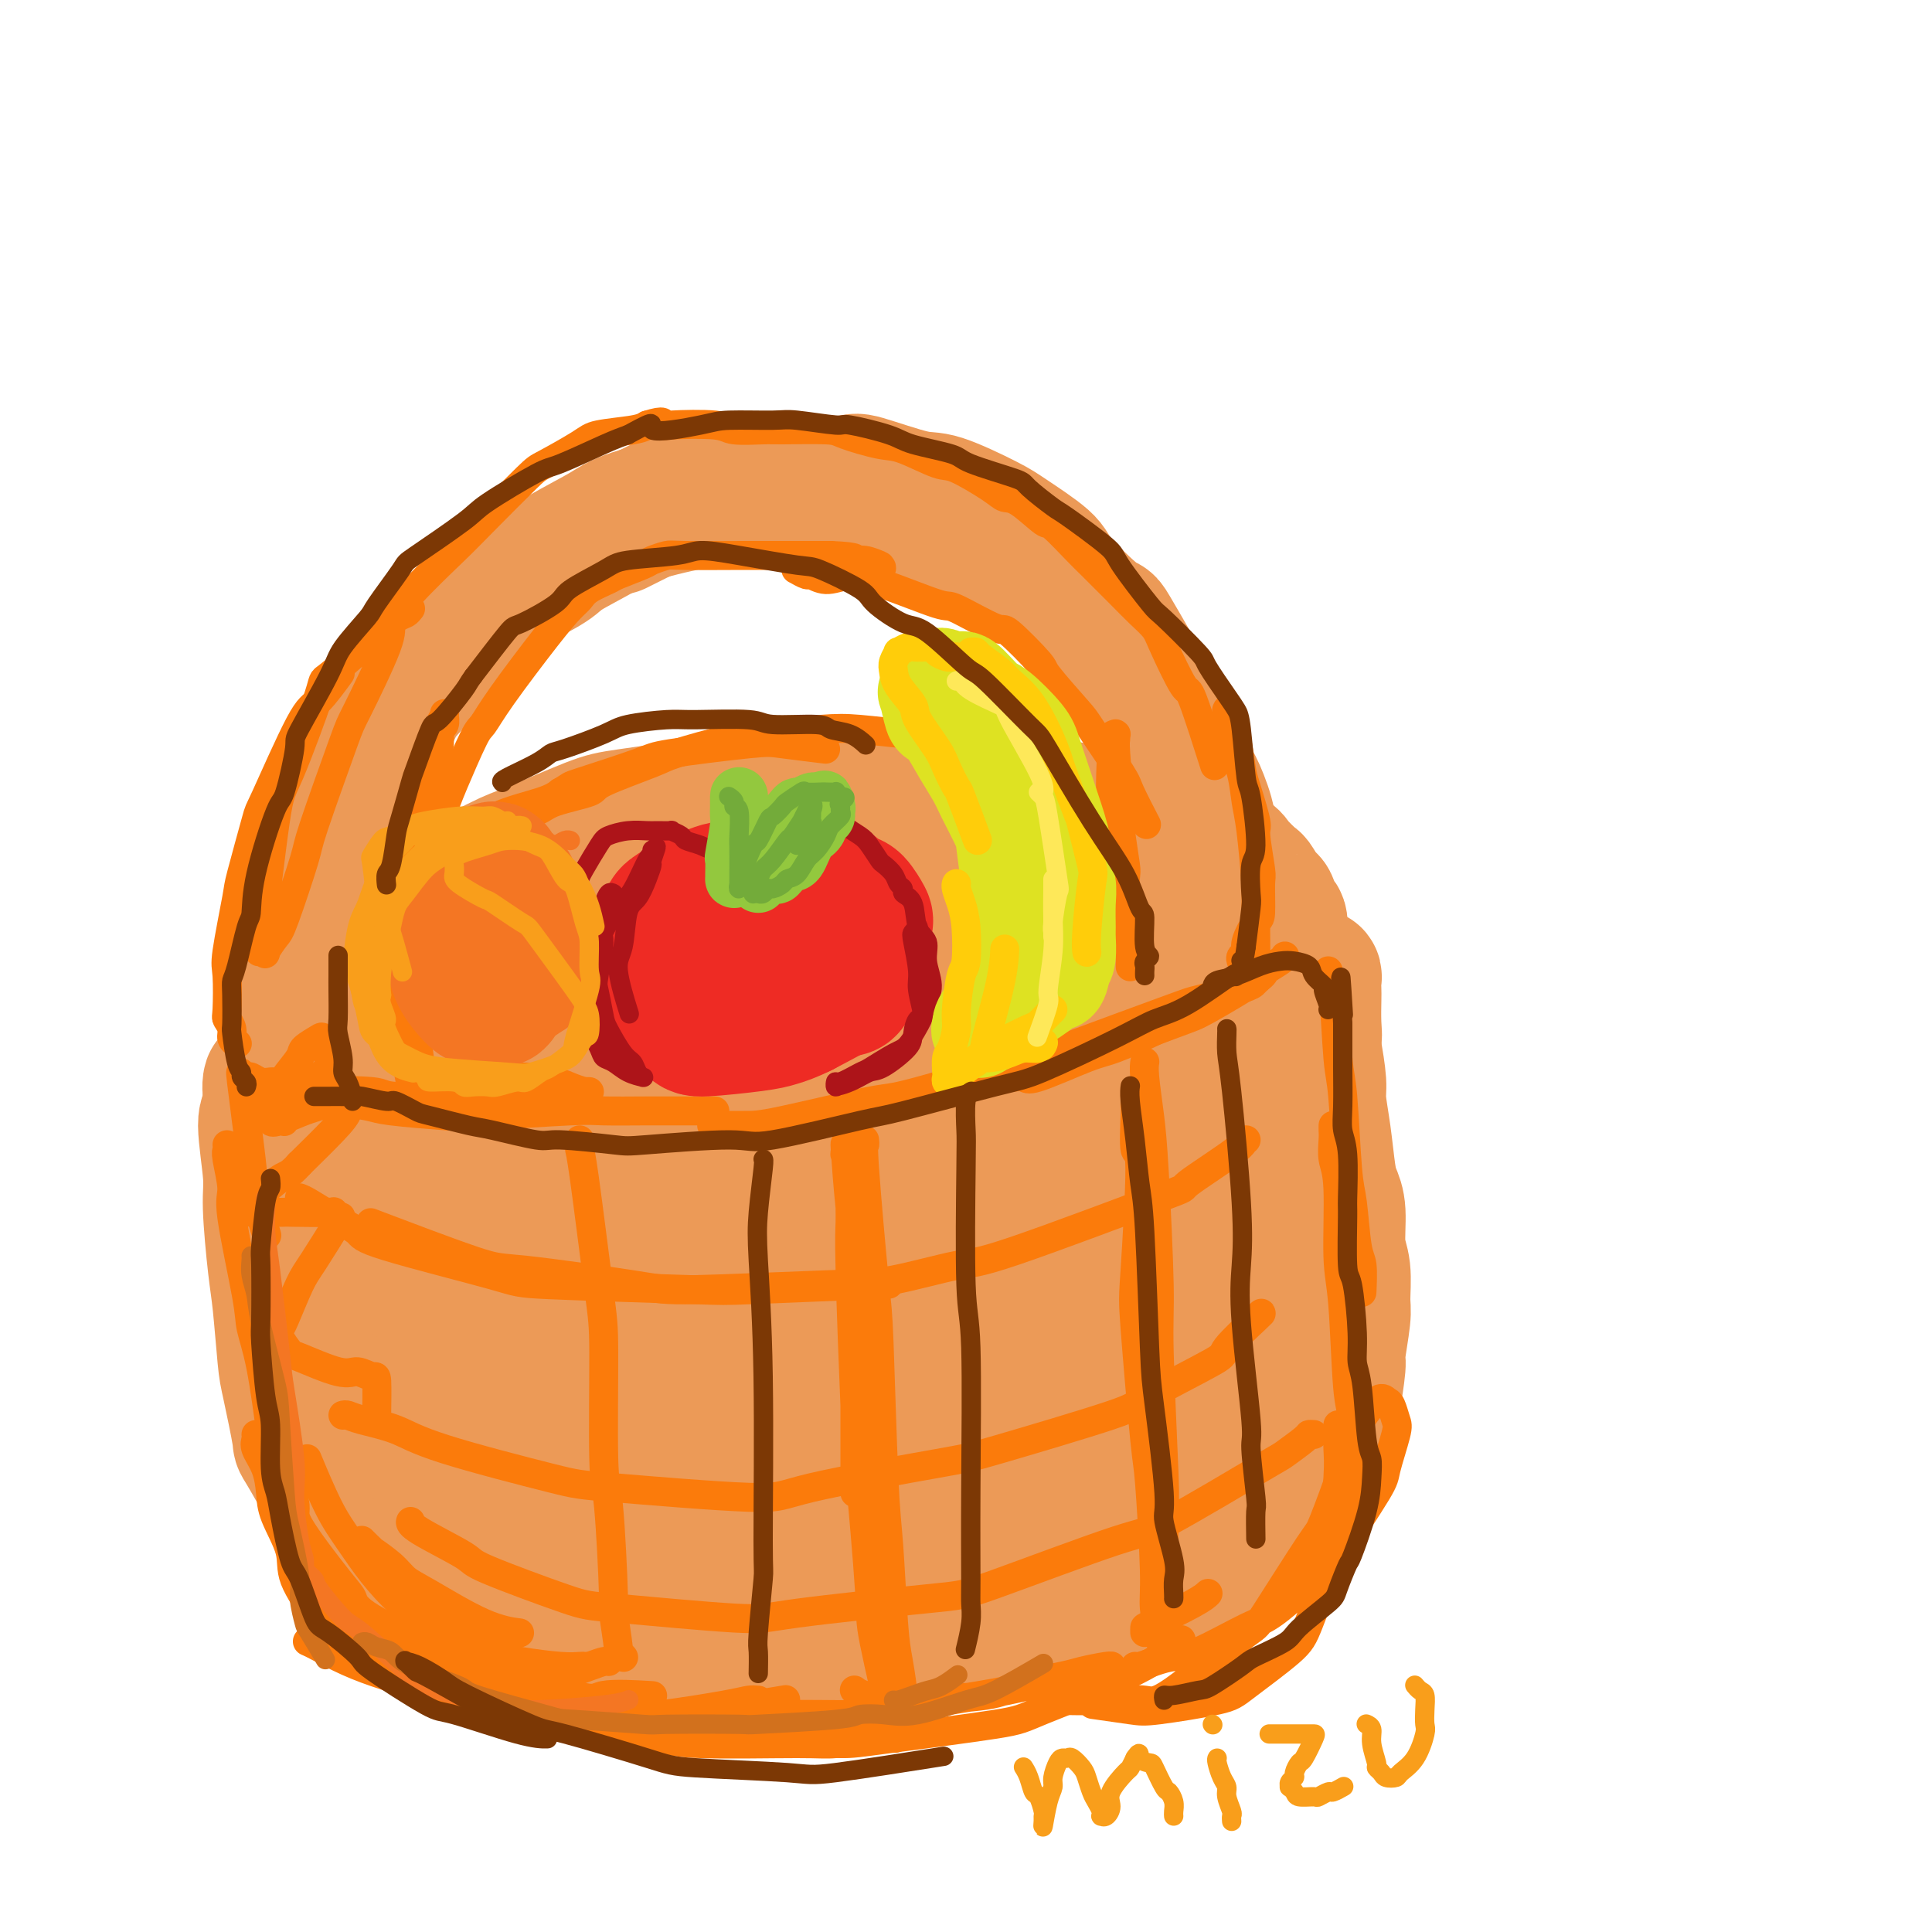 <svg viewBox='0 0 400 400' version='1.1' xmlns='http://www.w3.org/2000/svg' xmlns:xlink='http://www.w3.org/1999/xlink'><g fill='none' stroke='rgb(236,154,87)' stroke-width='28' stroke-linecap='round' stroke-linejoin='round'><path d='M88,197c-0.101,0.083 -0.203,0.167 0,0c0.203,-0.167 0.710,-0.584 1,-1c0.290,-0.416 0.362,-0.831 2,-2c1.638,-1.169 4.841,-3.092 7,-4c2.159,-0.908 3.274,-0.799 5,-1c1.726,-0.201 4.063,-0.711 7,-2c2.937,-1.289 6.473,-3.357 12,-5c5.527,-1.643 13.046,-2.860 17,-4c3.954,-1.140 4.344,-2.201 9,-3c4.656,-0.799 13.578,-1.334 18,-2c4.422,-0.666 4.345,-1.463 8,-2c3.655,-0.537 11.044,-0.813 15,-1c3.956,-0.187 4.480,-0.286 8,0c3.520,0.286 10.035,0.955 13,1c2.965,0.045 2.381,-0.534 5,0c2.619,0.534 8.442,2.181 12,3c3.558,0.819 4.852,0.811 6,1c1.148,0.189 2.151,0.574 5,2c2.849,1.426 7.545,3.893 10,5c2.455,1.107 2.668,0.856 4,2c1.332,1.144 3.783,3.684 5,5c1.217,1.316 1.201,1.408 2,3c0.799,1.592 2.413,4.685 3,6c0.587,1.315 0.146,0.852 0,2c-0.146,1.148 0.002,3.907 0,5c-0.002,1.093 -0.155,0.519 -1,2c-0.845,1.481 -2.381,5.016 -3,7c-0.619,1.984 -0.321,2.419 -3,4c-2.679,1.581 -8.337,4.310 -11,6c-2.663,1.690 -2.332,2.340 -5,4c-2.668,1.660 -8.334,4.330 -14,7'/><path d='M225,235c-5.125,3.075 -2.936,2.262 -6,3c-3.064,0.738 -11.380,3.025 -15,4c-3.620,0.975 -2.545,0.636 -6,1c-3.455,0.364 -11.438,1.429 -15,2c-3.562,0.571 -2.701,0.647 -6,1c-3.299,0.353 -10.759,0.981 -15,1c-4.241,0.019 -5.263,-0.572 -9,-1c-3.737,-0.428 -10.187,-0.694 -14,-1c-3.813,-0.306 -4.988,-0.653 -8,-1c-3.012,-0.347 -7.861,-0.694 -11,-1c-3.139,-0.306 -4.568,-0.569 -6,-1c-1.432,-0.431 -2.867,-1.029 -6,-2c-3.133,-0.971 -7.965,-2.316 -11,-3c-3.035,-0.684 -4.275,-0.708 -7,-2c-2.725,-1.292 -6.937,-3.851 -9,-5c-2.063,-1.149 -1.977,-0.888 -4,-2c-2.023,-1.112 -6.154,-3.596 -8,-5c-1.846,-1.404 -1.406,-1.727 -2,-3c-0.594,-1.273 -2.221,-3.497 -3,-5c-0.779,-1.503 -0.711,-2.284 0,-4c0.711,-1.716 2.064,-4.365 3,-6c0.936,-1.635 1.456,-2.255 4,-5c2.544,-2.745 7.111,-7.614 10,-10c2.889,-2.386 4.101,-2.287 8,-4c3.899,-1.713 10.484,-5.236 14,-7c3.516,-1.764 3.964,-1.769 7,-3c3.036,-1.231 8.659,-3.689 12,-5c3.341,-1.311 4.401,-1.475 8,-2c3.599,-0.525 9.738,-1.411 14,-2c4.262,-0.589 6.646,-0.883 9,-1c2.354,-0.117 4.677,-0.059 7,0'/><path d='M160,166c8.857,-0.922 12.001,-0.727 14,-1c1.999,-0.273 2.855,-1.014 7,-1c4.145,0.014 11.581,0.781 15,1c3.419,0.219 2.821,-0.112 6,0c3.179,0.112 10.136,0.668 13,1c2.864,0.332 1.634,0.440 4,1c2.366,0.560 8.326,1.572 11,2c2.674,0.428 2.062,0.273 4,1c1.938,0.727 6.425,2.335 9,3c2.575,0.665 3.238,0.385 5,1c1.762,0.615 4.622,2.123 6,3c1.378,0.877 1.272,1.122 2,2c0.728,0.878 2.289,2.391 3,3c0.711,0.609 0.573,0.316 1,1c0.427,0.684 1.421,2.345 2,3c0.579,0.655 0.744,0.306 1,1c0.256,0.694 0.603,2.433 1,3c0.397,0.567 0.843,-0.037 1,1c0.157,1.037 0.025,3.715 0,5c-0.025,1.285 0.055,1.179 0,2c-0.055,0.821 -0.247,2.571 0,4c0.247,1.429 0.934,2.537 1,3c0.066,0.463 -0.489,0.281 -1,2c-0.511,1.719 -0.978,5.340 -1,7c-0.022,1.660 0.400,1.358 0,3c-0.400,1.642 -1.624,5.227 -2,7c-0.376,1.773 0.095,1.735 0,4c-0.095,2.265 -0.758,6.834 -1,9c-0.242,2.166 -0.065,1.929 0,4c0.065,2.071 0.019,6.449 0,9c-0.019,2.551 -0.009,3.276 0,4'/><path d='M261,254c-0.997,9.348 -0.989,8.217 -1,8c-0.011,-0.217 -0.042,0.479 0,3c0.042,2.521 0.156,6.868 0,9c-0.156,2.132 -0.581,2.048 -1,4c-0.419,1.952 -0.830,5.938 -1,8c-0.170,2.062 -0.098,2.199 0,4c0.098,1.801 0.224,5.265 0,7c-0.224,1.735 -0.796,1.740 -1,3c-0.204,1.260 -0.040,3.774 0,5c0.040,1.226 -0.045,1.162 0,2c0.045,0.838 0.220,2.576 0,4c-0.220,1.424 -0.836,2.532 -1,3c-0.164,0.468 0.124,0.295 0,1c-0.124,0.705 -0.660,2.286 -1,3c-0.340,0.714 -0.484,0.560 -1,1c-0.516,0.440 -1.406,1.474 -2,2c-0.594,0.526 -0.893,0.545 -2,1c-1.107,0.455 -3.021,1.348 -4,2c-0.979,0.652 -1.022,1.064 -3,2c-1.978,0.936 -5.890,2.397 -8,3c-2.110,0.603 -2.420,0.347 -5,1c-2.580,0.653 -7.432,2.214 -10,3c-2.568,0.786 -2.852,0.798 -6,1c-3.148,0.202 -9.159,0.594 -12,1c-2.841,0.406 -2.511,0.827 -6,1c-3.489,0.173 -10.796,0.099 -14,0c-3.204,-0.099 -2.303,-0.223 -5,0c-2.697,0.223 -8.991,0.792 -12,1c-3.009,0.208 -2.733,0.056 -6,0c-3.267,-0.056 -10.076,-0.016 -14,0c-3.924,0.016 -4.962,0.008 -6,0'/><path d='M139,337c-14.509,0.023 -13.280,-1.419 -13,-2c0.280,-0.581 -0.388,-0.302 -4,-1c-3.612,-0.698 -10.169,-2.373 -13,-3c-2.831,-0.627 -1.935,-0.205 -4,-1c-2.065,-0.795 -7.092,-2.807 -10,-4c-2.908,-1.193 -3.696,-1.567 -5,-2c-1.304,-0.433 -3.124,-0.926 -5,-2c-1.876,-1.074 -3.810,-2.729 -5,-4c-1.190,-1.271 -1.638,-2.160 -3,-4c-1.362,-1.840 -3.640,-4.633 -5,-6c-1.360,-1.367 -1.803,-1.307 -3,-3c-1.197,-1.693 -3.146,-5.137 -4,-7c-0.854,-1.863 -0.611,-2.145 -1,-4c-0.389,-1.855 -1.410,-5.282 -2,-7c-0.590,-1.718 -0.750,-1.727 -1,-4c-0.250,-2.273 -0.589,-6.808 -1,-9c-0.411,-2.192 -0.895,-2.039 -1,-4c-0.105,-1.961 0.168,-6.035 0,-8c-0.168,-1.965 -0.776,-1.820 -1,-4c-0.224,-2.180 -0.064,-6.686 0,-9c0.064,-2.314 0.032,-2.438 0,-4c-0.032,-1.562 -0.065,-4.564 0,-6c0.065,-1.436 0.228,-1.307 0,-3c-0.228,-1.693 -0.846,-5.206 -1,-7c-0.154,-1.794 0.155,-1.867 0,-2c-0.155,-0.133 -0.774,-0.326 -1,-1c-0.226,-0.674 -0.061,-1.830 0,-2c0.061,-0.170 0.016,0.647 0,1c-0.016,0.353 -0.005,0.244 0,1c0.005,0.756 0.002,2.378 0,4'/><path d='M56,230c-0.291,0.759 -1.017,0.657 -1,3c0.017,2.343 0.778,7.131 1,10c0.222,2.869 -0.097,3.817 0,7c0.097,3.183 0.608,8.599 1,12c0.392,3.401 0.664,4.788 1,8c0.336,3.212 0.735,8.251 1,11c0.265,2.749 0.396,3.209 1,6c0.604,2.791 1.682,7.914 2,10c0.318,2.086 -0.125,1.133 1,3c1.125,1.867 3.819,6.552 5,9c1.181,2.448 0.850,2.659 2,4c1.150,1.341 3.780,3.813 5,5c1.220,1.187 1.031,1.088 2,2c0.969,0.912 3.098,2.834 5,4c1.902,1.166 3.579,1.577 5,2c1.421,0.423 2.588,0.859 5,2c2.412,1.141 6.070,2.987 8,4c1.930,1.013 2.131,1.193 5,2c2.869,0.807 8.406,2.241 11,3c2.594,0.759 2.244,0.844 5,1c2.756,0.156 8.619,0.382 13,1c4.381,0.618 7.279,1.627 10,2c2.721,0.373 5.264,0.110 7,0c1.736,-0.110 2.664,-0.067 6,0c3.336,0.067 9.078,0.158 12,0c2.922,-0.158 3.022,-0.567 6,-1c2.978,-0.433 8.834,-0.892 12,-1c3.166,-0.108 3.642,0.136 6,0c2.358,-0.136 6.596,-0.652 9,-1c2.404,-0.348 2.972,-0.528 5,-1c2.028,-0.472 5.514,-1.236 9,-2'/><path d='M216,335c11.434,-1.041 4.020,-0.644 3,-1c-1.020,-0.356 4.356,-1.465 7,-2c2.644,-0.535 2.558,-0.497 4,-1c1.442,-0.503 4.413,-1.548 6,-2c1.587,-0.452 1.792,-0.311 3,-1c1.208,-0.689 3.420,-2.209 5,-3c1.580,-0.791 2.528,-0.853 3,-1c0.472,-0.147 0.467,-0.378 2,-1c1.533,-0.622 4.602,-1.633 6,-2c1.398,-0.367 1.123,-0.088 2,-1c0.877,-0.912 2.907,-3.014 4,-4c1.093,-0.986 1.250,-0.854 2,-2c0.750,-1.146 2.092,-3.568 3,-5c0.908,-1.432 1.381,-1.873 2,-3c0.619,-1.127 1.385,-2.940 2,-4c0.615,-1.060 1.078,-1.367 2,-3c0.922,-1.633 2.304,-4.591 3,-6c0.696,-1.409 0.708,-1.270 1,-3c0.292,-1.730 0.864,-5.330 1,-7c0.136,-1.670 -0.164,-1.409 0,-3c0.164,-1.591 0.791,-5.034 1,-7c0.209,-1.966 0.001,-2.455 0,-4c-0.001,-1.545 0.207,-4.146 0,-6c-0.207,-1.854 -0.829,-2.962 -1,-5c-0.171,-2.038 0.108,-5.007 0,-7c-0.108,-1.993 -0.603,-3.009 -1,-4c-0.397,-0.991 -0.698,-1.956 -1,-4c-0.302,-2.044 -0.607,-5.166 -1,-8c-0.393,-2.834 -0.875,-5.378 -1,-7c-0.125,-1.622 0.107,-2.320 0,-4c-0.107,-1.680 -0.554,-4.340 -1,-7'/><path d='M272,217c-0.928,-7.749 -0.249,-4.121 0,-3c0.249,1.121 0.068,-0.264 0,-2c-0.068,-1.736 -0.021,-3.824 0,-5c0.021,-1.176 0.018,-1.442 0,-2c-0.018,-0.558 -0.051,-1.410 0,-2c0.051,-0.590 0.184,-0.919 0,-1c-0.184,-0.081 -0.687,0.085 -1,0c-0.313,-0.085 -0.437,-0.423 -1,0c-0.563,0.423 -1.566,1.605 -2,2c-0.434,0.395 -0.300,0.003 -2,2c-1.700,1.997 -5.235,6.384 -7,9c-1.765,2.616 -1.760,3.460 -6,7c-4.240,3.540 -12.727,9.775 -17,13c-4.273,3.225 -4.334,3.439 -10,7c-5.666,3.561 -16.937,10.468 -23,14c-6.063,3.532 -6.918,3.689 -14,6c-7.082,2.311 -20.392,6.777 -27,9c-6.608,2.223 -6.514,2.202 -11,3c-4.486,0.798 -13.552,2.414 -18,3c-4.448,0.586 -4.278,0.144 -5,0c-0.722,-0.144 -2.335,0.012 -3,0c-0.665,-0.012 -0.383,-0.193 -1,0c-0.617,0.193 -2.132,0.758 0,0c2.132,-0.758 7.911,-2.839 12,-4c4.089,-1.161 6.489,-1.401 15,-3c8.511,-1.599 23.135,-4.558 31,-6c7.865,-1.442 8.972,-1.367 16,-2c7.028,-0.633 19.977,-1.974 29,-3c9.023,-1.026 14.122,-1.738 17,-2c2.878,-0.262 3.537,-0.075 4,0c0.463,0.075 0.732,0.037 1,0'/><path d='M249,257c10.257,-1.085 2.400,-0.297 0,0c-2.400,0.297 0.656,0.104 0,1c-0.656,0.896 -5.026,2.881 -8,4c-2.974,1.119 -4.554,1.370 -11,4c-6.446,2.630 -17.759,7.638 -24,10c-6.241,2.362 -7.409,2.079 -14,4c-6.591,1.921 -18.606,6.048 -25,8c-6.394,1.952 -7.168,1.731 -10,3c-2.832,1.269 -7.722,4.030 -10,5c-2.278,0.970 -1.942,0.151 -2,0c-0.058,-0.151 -0.508,0.368 1,0c1.508,-0.368 4.974,-1.622 8,-2c3.026,-0.378 5.613,0.122 13,-1c7.387,-1.122 19.573,-3.865 26,-5c6.427,-1.135 7.095,-0.661 12,-1c4.905,-0.339 14.049,-1.492 19,-2c4.951,-0.508 5.711,-0.372 7,0c1.289,0.372 3.106,0.981 4,1c0.894,0.019 0.864,-0.551 0,0c-0.864,0.551 -2.564,2.225 -4,4c-1.436,1.775 -2.610,3.652 -10,6c-7.390,2.348 -20.996,5.168 -28,7c-7.004,1.832 -7.408,2.677 -14,5c-6.592,2.323 -19.373,6.125 -26,8c-6.627,1.875 -7.098,1.823 -9,2c-1.902,0.177 -5.233,0.583 -7,1c-1.767,0.417 -1.968,0.844 0,0c1.968,-0.844 6.105,-2.958 10,-5c3.895,-2.042 7.549,-4.011 15,-6c7.451,-1.989 18.700,-3.997 26,-5c7.300,-1.003 10.650,-1.002 14,-1'/><path d='M202,302c9.844,-1.140 14.455,-0.990 17,-1c2.545,-0.010 3.026,-0.181 4,0c0.974,0.181 2.442,0.714 3,1c0.558,0.286 0.206,0.326 1,0c0.794,-0.326 2.733,-1.017 -1,1c-3.733,2.017 -13.139,6.744 -18,9c-4.861,2.256 -5.177,2.042 -12,3c-6.823,0.958 -20.154,3.090 -27,4c-6.846,0.910 -7.208,0.600 -14,0c-6.792,-0.600 -20.012,-1.491 -27,-2c-6.988,-0.509 -7.742,-0.638 -13,-3c-5.258,-2.362 -15.020,-6.959 -20,-9c-4.980,-2.041 -5.179,-1.528 -8,-5c-2.821,-3.472 -8.266,-10.931 -11,-15c-2.734,-4.069 -2.758,-4.748 -4,-8c-1.242,-3.252 -3.702,-9.075 -5,-12c-1.298,-2.925 -1.435,-2.951 -2,-5c-0.565,-2.049 -1.559,-6.121 -2,-8c-0.441,-1.879 -0.328,-1.565 0,-2c0.328,-0.435 0.870,-1.621 1,-2c0.130,-0.379 -0.153,0.047 0,0c0.153,-0.047 0.740,-0.568 2,1c1.260,1.568 3.192,5.223 8,10c4.808,4.777 12.494,10.674 18,14c5.506,3.326 8.834,4.080 11,5c2.166,0.920 3.170,2.006 11,4c7.830,1.994 22.488,4.896 30,6c7.512,1.104 7.880,0.409 13,0c5.120,-0.409 14.994,-0.533 20,-1c5.006,-0.467 5.145,-1.276 7,-2c1.855,-0.724 5.428,-1.362 9,-2'/><path d='M193,283c7.832,-1.010 2.911,-1.037 1,-1c-1.911,0.037 -0.812,0.136 0,0c0.812,-0.136 1.339,-0.506 -3,-1c-4.339,-0.494 -13.542,-1.112 -18,-1c-4.458,0.112 -4.170,0.954 -10,1c-5.830,0.046 -17.777,-0.704 -24,-1c-6.223,-0.296 -6.722,-0.138 -12,-1c-5.278,-0.862 -15.334,-2.743 -20,-4c-4.666,-1.257 -3.943,-1.891 -8,-4c-4.057,-2.109 -12.895,-5.692 -17,-8c-4.105,-2.308 -3.479,-3.339 -5,-6c-1.521,-2.661 -5.191,-6.951 -7,-9c-1.809,-2.049 -1.757,-1.856 -2,-2c-0.243,-0.144 -0.780,-0.625 -1,-1c-0.220,-0.375 -0.122,-0.643 0,-1c0.122,-0.357 0.267,-0.804 2,0c1.733,0.804 5.054,2.860 7,4c1.946,1.140 2.516,1.366 8,4c5.484,2.634 15.882,7.676 21,10c5.118,2.324 4.957,1.930 11,3c6.043,1.070 18.291,3.603 25,5c6.709,1.397 7.879,1.659 14,2c6.121,0.341 17.193,0.760 23,1c5.807,0.240 6.348,0.302 11,0c4.652,-0.302 13.415,-0.968 18,-1c4.585,-0.032 4.992,0.571 9,1c4.008,0.429 11.618,0.684 15,1c3.382,0.316 2.535,0.693 5,2c2.465,1.307 8.240,3.544 11,5c2.760,1.456 2.503,2.130 3,4c0.497,1.870 1.749,4.935 3,8'/><path d='M253,293c1.186,2.142 1.151,1.497 0,3c-1.151,1.503 -3.418,5.154 -5,7c-1.582,1.846 -2.478,1.888 -8,4c-5.522,2.112 -15.669,6.296 -21,8c-5.331,1.704 -5.846,0.929 -13,1c-7.154,0.071 -20.946,0.988 -29,1c-8.054,0.012 -10.370,-0.882 -13,-1c-2.630,-0.118 -5.575,0.540 -13,-1c-7.425,-1.540 -19.332,-5.277 -25,-7c-5.668,-1.723 -5.098,-1.430 -9,-3c-3.902,-1.570 -12.275,-5.002 -16,-7c-3.725,-1.998 -2.802,-2.563 -4,-4c-1.198,-1.437 -4.517,-3.748 -6,-5c-1.483,-1.252 -1.128,-1.447 -1,-2c0.128,-0.553 0.031,-1.466 0,-2c-0.031,-0.534 0.004,-0.691 1,-1c0.996,-0.309 2.953,-0.771 4,-1c1.047,-0.229 1.185,-0.226 2,0c0.815,0.226 2.309,0.674 3,1c0.691,0.326 0.580,0.529 3,2c2.420,1.471 7.370,4.209 10,6c2.630,1.791 2.939,2.636 7,4c4.061,1.364 11.875,3.247 15,4c3.125,0.753 1.563,0.377 0,0'/><path d='M71,243c0.130,-0.438 0.260,-0.876 0,-1c-0.260,-0.124 -0.910,0.067 -1,0c-0.090,-0.067 0.379,-0.390 0,-1c-0.379,-0.610 -1.608,-1.506 -2,-2c-0.392,-0.494 0.052,-0.586 0,-2c-0.052,-1.414 -0.602,-4.151 -1,-5c-0.398,-0.849 -0.645,0.188 -1,-1c-0.355,-1.188 -0.817,-4.603 -1,-6c-0.183,-1.397 -0.086,-0.777 0,-2c0.086,-1.223 0.160,-4.289 0,-6c-0.160,-1.711 -0.555,-2.067 -1,-4c-0.445,-1.933 -0.939,-5.443 -1,-7c-0.061,-1.557 0.310,-1.162 1,-3c0.690,-1.838 1.699,-5.909 2,-8c0.301,-2.091 -0.105,-2.203 0,-4c0.105,-1.797 0.722,-5.277 1,-7c0.278,-1.723 0.217,-1.687 1,-4c0.783,-2.313 2.411,-6.976 3,-9c0.589,-2.024 0.139,-1.410 1,-3c0.861,-1.590 3.031,-5.383 4,-8c0.969,-2.617 0.736,-4.056 1,-5c0.264,-0.944 1.025,-1.391 2,-3c0.975,-1.609 2.164,-4.381 3,-6c0.836,-1.619 1.320,-2.087 3,-4c1.680,-1.913 4.558,-5.271 6,-7c1.442,-1.729 1.450,-1.828 3,-3c1.550,-1.172 4.642,-3.417 6,-5c1.358,-1.583 0.981,-2.503 3,-4c2.019,-1.497 6.434,-3.571 9,-5c2.566,-1.429 3.283,-2.215 4,-3'/><path d='M116,115c3.861,-2.236 7.013,-3.826 9,-5c1.987,-1.174 2.807,-1.933 6,-3c3.193,-1.067 8.758,-2.443 12,-3c3.242,-0.557 4.159,-0.296 7,-1c2.841,-0.704 7.604,-2.374 10,-3c2.396,-0.626 2.425,-0.210 5,0c2.575,0.210 7.698,0.213 10,0c2.302,-0.213 1.784,-0.642 4,0c2.216,0.642 7.165,2.357 10,3c2.835,0.643 3.556,0.216 6,1c2.444,0.784 6.612,2.781 9,4c2.388,1.219 2.997,1.661 5,3c2.003,1.339 5.401,3.577 7,5c1.599,1.423 1.400,2.032 3,4c1.600,1.968 4.998,5.296 7,7c2.002,1.704 2.607,1.784 3,2c0.393,0.216 0.576,0.566 2,3c1.424,2.434 4.091,6.950 5,9c0.909,2.050 0.060,1.634 1,4c0.940,2.366 3.670,7.514 5,10c1.330,2.486 1.259,2.312 2,4c0.741,1.688 2.294,5.240 3,7c0.706,1.760 0.567,1.727 1,4c0.433,2.273 1.439,6.850 2,9c0.561,2.150 0.676,1.871 1,4c0.324,2.129 0.857,6.664 1,9c0.143,2.336 -0.105,2.471 0,4c0.105,1.529 0.564,4.451 1,6c0.436,1.549 0.848,1.725 1,3c0.152,1.275 0.043,3.650 0,5c-0.043,1.350 -0.022,1.675 0,2'/><path d='M254,212c1.022,7.962 0.077,4.865 0,4c-0.077,-0.865 0.715,0.500 1,1c0.285,0.500 0.062,0.135 0,0c-0.062,-0.135 0.036,-0.039 0,0c-0.036,0.039 -0.205,0.021 0,-1c0.205,-1.021 0.783,-3.044 1,-4c0.217,-0.956 0.073,-0.844 0,-1c-0.073,-0.156 -0.075,-0.579 0,-2c0.075,-1.421 0.226,-3.838 0,-5c-0.226,-1.162 -0.828,-1.069 -1,-3c-0.172,-1.931 0.086,-5.887 0,-8c-0.086,-2.113 -0.515,-2.382 -1,-4c-0.485,-1.618 -1.026,-4.583 -1,-6c0.026,-1.417 0.619,-1.284 0,-3c-0.619,-1.716 -2.449,-5.280 -3,-7c-0.551,-1.720 0.178,-1.596 0,-3c-0.178,-1.404 -1.263,-4.335 -2,-6c-0.737,-1.665 -1.125,-2.065 -2,-4c-0.875,-1.935 -2.237,-5.405 -3,-7c-0.763,-1.595 -0.928,-1.317 -2,-3c-1.072,-1.683 -3.050,-5.329 -4,-7c-0.950,-1.671 -0.873,-1.368 -2,-3c-1.127,-1.632 -3.460,-5.201 -5,-7c-1.540,-1.799 -2.288,-1.829 -4,-3c-1.712,-1.171 -4.387,-3.482 -6,-5c-1.613,-1.518 -2.164,-2.244 -3,-3c-0.836,-0.756 -1.956,-1.543 -4,-3c-2.044,-1.457 -5.012,-3.585 -7,-5c-1.988,-1.415 -2.997,-2.119 -5,-3c-2.003,-0.881 -5.002,-1.941 -8,-3'/><path d='M193,108c-6.210,-3.964 -3.235,-1.373 -4,-1c-0.765,0.373 -5.270,-1.473 -7,-2c-1.730,-0.527 -0.684,0.265 -2,0c-1.316,-0.265 -4.993,-1.587 -7,-2c-2.007,-0.413 -2.342,0.085 -4,0c-1.658,-0.085 -4.637,-0.751 -6,-1c-1.363,-0.249 -1.110,-0.079 -3,0c-1.890,0.079 -5.922,0.069 -8,0c-2.078,-0.069 -2.200,-0.197 -4,0c-1.800,0.197 -5.278,0.719 -7,1c-1.722,0.281 -1.688,0.323 -3,1c-1.312,0.677 -3.969,1.990 -6,3c-2.031,1.010 -3.438,1.717 -4,2c-0.562,0.283 -0.281,0.141 0,0'/><path d='M217,186c-0.433,0.000 -0.867,0.000 -1,0c-0.133,-0.000 0.033,-0.002 -1,0c-1.033,0.002 -3.265,0.006 -6,0c-2.735,-0.006 -5.974,-0.022 -15,1c-9.026,1.022 -23.838,3.082 -32,4c-8.162,0.918 -9.672,0.694 -18,2c-8.328,1.306 -23.473,4.142 -32,6c-8.527,1.858 -10.438,2.739 -15,4c-4.562,1.261 -11.777,2.901 -15,4c-3.223,1.099 -2.454,1.658 -2,2c0.454,0.342 0.592,0.466 0,1c-0.592,0.534 -1.915,1.479 5,2c6.915,0.521 22.069,0.619 32,0c9.931,-0.619 14.639,-1.956 20,-3c5.361,-1.044 11.376,-1.797 24,-3c12.624,-1.203 31.858,-2.857 42,-4c10.142,-1.143 11.193,-1.773 18,-2c6.807,-0.227 19.370,-0.049 25,0c5.630,0.049 4.328,-0.032 4,0c-0.328,0.032 0.318,0.177 2,0c1.682,-0.177 4.400,-0.677 -1,1c-5.400,1.677 -18.917,5.531 -26,7c-7.083,1.469 -7.732,0.553 -18,2c-10.268,1.447 -30.154,5.256 -41,7c-10.846,1.744 -12.652,1.422 -22,3c-9.348,1.578 -26.237,5.055 -35,7c-8.763,1.945 -9.401,2.358 -11,3c-1.599,0.642 -4.161,1.512 -6,2c-1.839,0.488 -2.957,0.593 0,0c2.957,-0.593 9.988,-1.884 17,-3c7.012,-1.116 14.006,-2.058 21,-3'/><path d='M130,226c8.666,-1.279 11.330,-1.478 23,-3c11.670,-1.522 32.345,-4.368 43,-6c10.655,-1.632 11.290,-2.050 17,-3c5.710,-0.950 16.496,-2.433 21,-3c4.504,-0.567 2.726,-0.219 2,0c-0.726,0.219 -0.402,0.311 1,0c1.402,-0.311 3.881,-1.023 -3,1c-6.881,2.023 -23.121,6.780 -32,9c-8.879,2.220 -10.396,1.902 -20,4c-9.604,2.098 -27.296,6.613 -37,9c-9.704,2.387 -11.421,2.647 -16,4c-4.579,1.353 -12.020,3.799 -15,5c-2.980,1.201 -1.500,1.157 -2,1c-0.500,-0.157 -2.981,-0.427 -1,0c1.981,0.427 8.423,1.551 11,2c2.577,0.449 1.288,0.225 0,0'/></g>
<g fill='none' stroke='rgb(251,123,11)' stroke-width='6' stroke-linecap='round' stroke-linejoin='round'><path d='M266,198c0.019,-0.057 0.037,-0.113 0,0c-0.037,0.113 -0.130,0.397 -1,1c-0.870,0.603 -2.518,1.527 -3,2c-0.482,0.473 0.203,0.495 -2,2c-2.203,1.505 -7.295,4.495 -10,6c-2.705,1.505 -3.024,1.527 -7,3c-3.976,1.473 -11.609,4.397 -16,6c-4.391,1.603 -5.540,1.887 -6,2c-0.460,0.113 -0.230,0.057 0,0'/><path d='M209,223c0.214,0.030 0.428,0.060 1,0c0.572,-0.060 1.501,-0.211 2,0c0.499,0.211 0.568,0.785 3,0c2.432,-0.785 7.226,-2.928 10,-4c2.774,-1.072 3.529,-1.071 6,-2c2.471,-0.929 6.658,-2.788 9,-4c2.342,-1.212 2.838,-1.779 5,-3c2.162,-1.221 5.990,-3.097 8,-4c2.010,-0.903 2.202,-0.832 3,-1c0.798,-0.168 2.202,-0.575 3,-1c0.798,-0.425 0.991,-0.867 1,-1c0.009,-0.133 -0.166,0.042 0,0c0.166,-0.042 0.673,-0.301 0,0c-0.673,0.301 -2.527,1.164 -5,2c-2.473,0.836 -5.567,1.647 -7,2c-1.433,0.353 -1.206,0.248 -6,2c-4.794,1.752 -14.610,5.359 -19,7c-4.390,1.641 -3.353,1.315 -9,3c-5.647,1.685 -17.976,5.380 -24,7c-6.024,1.620 -5.741,1.166 -10,2c-4.259,0.834 -13.059,2.955 -18,4c-4.941,1.045 -6.023,1.012 -8,1c-1.977,-0.012 -4.851,-0.003 -6,0c-1.149,0.003 -0.575,0.002 0,0'/><path d='M148,230c-0.425,-0.001 -0.849,-0.001 -2,0c-1.151,0.001 -3.028,0.004 -5,0c-1.972,-0.004 -4.040,-0.014 -7,0c-2.960,0.014 -6.814,0.053 -9,0c-2.186,-0.053 -2.706,-0.199 -7,0c-4.294,0.199 -12.362,0.743 -17,1c-4.638,0.257 -5.844,0.228 -9,0c-3.156,-0.228 -8.260,-0.653 -11,-1c-2.740,-0.347 -3.114,-0.614 -5,-1c-1.886,-0.386 -5.283,-0.892 -7,-1c-1.717,-0.108 -1.755,0.180 -2,0c-0.245,-0.180 -0.698,-0.829 -1,-1c-0.302,-0.171 -0.455,0.136 -1,0c-0.545,-0.136 -1.483,-0.716 1,-1c2.483,-0.284 8.387,-0.273 11,0c2.613,0.273 1.933,0.806 5,1c3.067,0.194 9.880,0.048 15,0c5.120,-0.048 8.548,0.001 11,0c2.452,-0.001 3.929,-0.053 5,0c1.071,0.053 1.736,0.211 3,0c1.264,-0.211 3.128,-0.792 4,-1c0.872,-0.208 0.754,-0.044 1,0c0.246,0.044 0.857,-0.031 1,0c0.143,0.031 -0.183,0.168 -1,0c-0.817,-0.168 -2.126,-0.640 -3,-1c-0.874,-0.360 -1.311,-0.607 -3,-1c-1.689,-0.393 -4.628,-0.930 -6,-1c-1.372,-0.070 -1.177,0.327 -2,0c-0.823,-0.327 -2.664,-1.379 -4,-2c-1.336,-0.621 -2.168,-0.810 -3,-1'/><path d='M100,220c-3.881,-1.548 -3.583,-2.417 -4,-3c-0.417,-0.583 -1.548,-0.881 -2,-1c-0.452,-0.119 -0.226,-0.060 0,0'/><path d='M84,207c-0.030,0.035 -0.061,0.070 0,0c0.061,-0.070 0.213,-0.246 0,-1c-0.213,-0.754 -0.790,-2.085 -1,-3c-0.210,-0.915 -0.052,-1.415 0,-2c0.052,-0.585 -0.002,-1.257 0,-3c0.002,-1.743 0.060,-4.559 0,-6c-0.060,-1.441 -0.239,-1.507 0,-3c0.239,-1.493 0.897,-4.414 1,-6c0.103,-1.586 -0.350,-1.836 0,-4c0.350,-2.164 1.504,-6.244 2,-8c0.496,-1.756 0.333,-1.190 1,-3c0.667,-1.810 2.165,-5.995 3,-9c0.835,-3.005 1.009,-4.831 1,-6c-0.009,-1.169 -0.201,-1.681 0,-2c0.201,-0.319 0.795,-0.445 1,-1c0.205,-0.555 0.020,-1.540 0,-2c-0.020,-0.460 0.126,-0.396 0,0c-0.126,0.396 -0.525,1.122 -1,2c-0.475,0.878 -1.027,1.906 -2,6c-0.973,4.094 -2.365,11.254 -3,15c-0.635,3.746 -0.511,4.079 -1,8c-0.489,3.921 -1.592,11.431 -2,15c-0.408,3.569 -0.121,3.198 0,6c0.121,2.802 0.077,8.779 0,12c-0.077,3.221 -0.185,3.688 0,4c0.185,0.312 0.665,0.469 1,2c0.335,1.531 0.524,4.438 1,6c0.476,1.562 1.238,1.781 2,2'/><path d='M87,226c0.844,1.769 0.955,1.191 1,1c0.045,-0.191 0.023,0.005 0,0c-0.023,-0.005 -0.049,-0.212 0,-1c0.049,-0.788 0.171,-2.157 0,-3c-0.171,-0.843 -0.636,-1.160 -1,-3c-0.364,-1.840 -0.626,-5.202 -1,-7c-0.374,-1.798 -0.860,-2.031 -1,-4c-0.140,-1.969 0.068,-5.673 0,-8c-0.068,-2.327 -0.410,-3.278 0,-6c0.410,-2.722 1.574,-7.216 2,-10c0.426,-2.784 0.116,-3.857 1,-7c0.884,-3.143 2.962,-8.357 4,-11c1.038,-2.643 1.036,-2.716 2,-5c0.964,-2.284 2.895,-6.779 4,-9c1.105,-2.221 1.385,-2.166 2,-3c0.615,-0.834 1.566,-2.555 4,-6c2.434,-3.445 6.351,-8.615 9,-12c2.649,-3.385 4.029,-4.986 5,-6c0.971,-1.014 1.532,-1.441 2,-2c0.468,-0.559 0.844,-1.249 2,-2c1.156,-0.751 3.091,-1.564 4,-2c0.909,-0.436 0.793,-0.495 2,-1c1.207,-0.505 3.737,-1.456 5,-2c1.263,-0.544 1.260,-0.682 2,-1c0.740,-0.318 2.223,-0.817 3,-1c0.777,-0.183 0.849,-0.049 4,0c3.151,0.049 9.381,0.013 12,0c2.619,-0.013 1.628,-0.004 4,0c2.372,0.004 8.106,0.001 11,0c2.894,-0.001 2.947,-0.001 3,0'/><path d='M172,115c6.319,0.243 5.118,0.849 5,1c-0.118,0.151 0.849,-0.153 2,0c1.151,0.153 2.486,0.761 3,1c0.514,0.239 0.206,0.107 0,0c-0.206,-0.107 -0.311,-0.190 0,0c0.311,0.190 1.038,0.655 0,1c-1.038,0.345 -3.841,0.572 -6,1c-2.159,0.428 -3.675,1.057 -5,1c-1.325,-0.057 -2.459,-0.800 -3,-1c-0.541,-0.200 -0.489,0.143 -1,0c-0.511,-0.143 -1.585,-0.772 -2,-1c-0.415,-0.228 -0.172,-0.053 0,0c0.172,0.053 0.271,-0.014 1,0c0.729,0.014 2.087,0.110 3,0c0.913,-0.110 1.379,-0.426 3,0c1.621,0.426 4.396,1.594 6,2c1.604,0.406 2.035,0.051 5,1c2.965,0.949 8.463,3.204 11,4c2.537,0.796 2.114,0.134 4,1c1.886,0.866 6.082,3.262 8,4c1.918,0.738 1.559,-0.181 3,1c1.441,1.181 4.681,4.463 6,6c1.319,1.537 0.718,1.327 2,3c1.282,1.673 4.446,5.227 6,7c1.554,1.773 1.499,1.765 3,4c1.501,2.235 4.557,6.712 6,9c1.443,2.288 1.273,2.385 2,4c0.727,1.615 2.351,4.747 3,6c0.649,1.253 0.325,0.626 0,0'/><path d='M232,167c-0.008,-0.190 -0.016,-0.379 0,0c0.016,0.379 0.056,1.328 0,2c-0.056,0.672 -0.207,1.069 0,3c0.207,1.931 0.774,5.397 1,7c0.226,1.603 0.113,1.343 0,3c-0.113,1.657 -0.226,5.230 0,7c0.226,1.770 0.793,1.735 1,3c0.207,1.265 0.056,3.829 0,5c-0.056,1.171 -0.015,0.949 0,1c0.015,0.051 0.005,0.376 0,1c-0.005,0.624 -0.004,1.549 0,1c0.004,-0.549 0.012,-2.570 0,-4c-0.012,-1.430 -0.045,-2.267 0,-3c0.045,-0.733 0.166,-1.360 0,-3c-0.166,-1.640 -0.619,-4.293 -1,-6c-0.381,-1.707 -0.690,-2.468 -1,-5c-0.310,-2.532 -0.620,-6.836 -1,-9c-0.380,-2.164 -0.830,-2.188 -1,-4c-0.170,-1.812 -0.060,-5.414 0,-7c0.060,-1.586 0.068,-1.158 0,-2c-0.068,-0.842 -0.214,-2.955 0,-4c0.214,-1.045 0.789,-1.023 1,-1c0.211,0.023 0.059,0.048 0,0c-0.059,-0.048 -0.026,-0.167 0,0c0.026,0.167 0.046,0.622 0,1c-0.046,0.378 -0.156,0.679 0,3c0.156,2.321 0.578,6.660 1,11'/><path d='M232,167c0.357,2.975 0.250,3.413 0,6c-0.250,2.587 -0.641,7.324 -1,10c-0.359,2.676 -0.685,3.292 -1,5c-0.315,1.708 -0.621,4.509 -1,6c-0.379,1.491 -0.833,1.671 -1,2c-0.167,0.329 -0.048,0.808 0,1c0.048,0.192 0.024,0.096 0,0'/><path d='M216,158c-0.026,-0.441 -0.053,-0.882 0,-1c0.053,-0.118 0.185,0.087 -1,0c-1.185,-0.087 -3.687,-0.467 -5,-1c-1.313,-0.533 -1.438,-1.218 -3,-2c-1.562,-0.782 -4.561,-1.660 -7,-2c-2.439,-0.340 -4.318,-0.140 -6,0c-1.682,0.140 -3.167,0.221 -6,0c-2.833,-0.221 -7.015,-0.742 -10,-1c-2.985,-0.258 -4.773,-0.251 -8,0c-3.227,0.251 -7.892,0.746 -11,1c-3.108,0.254 -4.658,0.266 -8,1c-3.342,0.734 -8.474,2.189 -11,3c-2.526,0.811 -2.444,0.980 -5,2c-2.556,1.020 -7.750,2.893 -10,4c-2.250,1.107 -1.557,1.448 -3,2c-1.443,0.552 -5.021,1.314 -7,2c-1.979,0.686 -2.357,1.294 -4,2c-1.643,0.706 -4.549,1.510 -6,2c-1.451,0.490 -1.446,0.667 -2,1c-0.554,0.333 -1.666,0.824 -2,1c-0.334,0.176 0.110,0.039 0,0c-0.110,-0.039 -0.773,0.022 -1,0c-0.227,-0.022 -0.017,-0.128 0,0c0.017,0.128 -0.161,0.488 0,0c0.161,-0.488 0.659,-1.824 3,-3c2.341,-1.176 6.526,-2.193 9,-3c2.474,-0.807 3.237,-1.403 4,-2'/><path d='M116,164c2.548,-1.472 1.418,-1.152 4,-2c2.582,-0.848 8.875,-2.865 12,-4c3.125,-1.135 3.080,-1.390 7,-2c3.920,-0.610 11.803,-1.576 16,-2c4.197,-0.424 4.707,-0.306 7,0c2.293,0.306 6.369,0.802 8,1c1.631,0.198 0.815,0.099 0,0'/><path d='M49,216c0.121,0.068 0.243,0.136 0,0c-0.243,-0.136 -0.849,-0.477 -1,-1c-0.151,-0.523 0.154,-1.227 0,-2c-0.154,-0.773 -0.766,-1.616 -1,-2c-0.234,-0.384 -0.090,-0.310 0,-2c0.090,-1.690 0.126,-5.144 0,-7c-0.126,-1.856 -0.415,-2.112 0,-5c0.415,-2.888 1.532,-8.406 2,-11c0.468,-2.594 0.287,-2.263 1,-5c0.713,-2.737 2.321,-8.542 3,-11c0.679,-2.458 0.428,-1.570 2,-5c1.572,-3.430 4.968,-11.177 7,-15c2.032,-3.823 2.701,-3.722 4,-5c1.299,-1.278 3.228,-3.937 4,-5c0.772,-1.063 0.386,-0.532 0,0'/><path d='M85,126c-0.308,0.389 -0.616,0.778 -1,1c-0.384,0.222 -0.844,0.276 -2,1c-1.156,0.724 -3.010,2.117 -4,3c-0.990,0.883 -1.117,1.255 -3,3c-1.883,1.745 -5.521,4.864 -7,6c-1.479,1.136 -0.800,0.288 -2,4c-1.200,3.712 -4.279,11.982 -6,16c-1.721,4.018 -2.085,3.783 -3,10c-0.915,6.217 -2.382,18.885 -3,24c-0.618,5.115 -0.386,2.677 0,2c0.386,-0.677 0.927,0.407 1,1c0.073,0.593 -0.322,0.696 0,0c0.322,-0.696 1.361,-2.190 2,-3c0.639,-0.810 0.877,-0.934 2,-4c1.123,-3.066 3.132,-9.073 4,-12c0.868,-2.927 0.595,-2.774 2,-7c1.405,-4.226 4.489,-12.832 6,-17c1.511,-4.168 1.451,-3.900 3,-7c1.549,-3.100 4.709,-9.569 6,-13c1.291,-3.431 0.714,-3.823 1,-5c0.286,-1.177 1.437,-3.139 4,-6c2.563,-2.861 6.539,-6.622 9,-9c2.461,-2.378 3.407,-3.372 6,-6c2.593,-2.628 6.834,-6.889 9,-9c2.166,-2.111 2.257,-2.071 4,-3c1.743,-0.929 5.137,-2.826 7,-4c1.863,-1.174 2.194,-1.624 4,-2c1.806,-0.376 5.087,-0.679 7,-1c1.913,-0.321 2.456,-0.661 3,-1'/><path d='M134,88c3.942,-1.242 3.298,-0.347 3,0c-0.298,0.347 -0.249,0.146 2,0c2.249,-0.146 6.697,-0.236 9,0c2.303,0.236 2.461,0.797 4,1c1.539,0.203 4.460,0.048 6,0c1.540,-0.048 1.700,0.012 4,0c2.300,-0.012 6.742,-0.097 9,0c2.258,0.097 2.333,0.376 4,1c1.667,0.624 4.926,1.592 7,2c2.074,0.408 2.964,0.257 5,1c2.036,0.743 5.217,2.381 7,3c1.783,0.619 2.166,0.220 4,1c1.834,0.780 5.117,2.740 7,4c1.883,1.260 2.364,1.819 3,2c0.636,0.181 1.427,-0.016 3,1c1.573,1.016 3.929,3.244 5,4c1.071,0.756 0.856,0.040 2,1c1.144,0.960 3.648,3.598 5,5c1.352,1.402 1.553,1.570 3,3c1.447,1.430 4.139,4.123 6,6c1.861,1.877 2.891,2.940 4,4c1.109,1.060 2.298,2.118 3,3c0.702,0.882 0.917,1.587 2,4c1.083,2.413 3.032,6.533 4,8c0.968,1.467 0.953,0.279 2,3c1.047,2.721 3.156,9.349 4,12c0.844,2.651 0.422,1.326 0,0'/><path d='M257,199c-0.127,-0.339 -0.255,-0.677 0,-1c0.255,-0.323 0.891,-0.630 1,-1c0.109,-0.370 -0.309,-0.804 0,-2c0.309,-1.196 1.347,-3.155 2,-4c0.653,-0.845 0.923,-0.578 1,-2c0.077,-1.422 -0.039,-4.535 0,-6c0.039,-1.465 0.232,-1.284 0,-3c-0.232,-1.716 -0.888,-5.329 -1,-7c-0.112,-1.671 0.321,-1.402 0,-3c-0.321,-1.598 -1.396,-5.065 -2,-7c-0.604,-1.935 -0.736,-2.337 -1,-4c-0.264,-1.663 -0.660,-4.585 -1,-6c-0.340,-1.415 -0.625,-1.321 -1,-2c-0.375,-0.679 -0.840,-2.130 -1,-3c-0.160,-0.870 -0.015,-1.160 0,-1c0.015,0.160 -0.098,0.770 0,2c0.098,1.230 0.408,3.081 1,5c0.592,1.919 1.465,3.906 2,6c0.535,2.094 0.732,4.296 1,6c0.268,1.704 0.608,2.910 1,6c0.392,3.090 0.837,8.065 1,11c0.163,2.935 0.044,3.829 0,6c-0.044,2.171 -0.013,5.620 0,7c0.013,1.380 0.006,0.690 0,0'/><path d='M59,225c-0.327,-0.425 -0.655,-0.850 -1,-1c-0.345,-0.150 -0.708,-0.026 -1,0c-0.292,0.026 -0.513,-0.046 -1,0c-0.487,0.046 -1.240,0.211 -2,0c-0.760,-0.211 -1.526,-0.799 -2,-1c-0.474,-0.201 -0.656,-0.014 -1,0c-0.344,0.014 -0.851,-0.146 -1,0c-0.149,0.146 0.058,0.597 0,0c-0.058,-0.597 -0.383,-2.243 0,1c0.383,3.243 1.474,11.374 2,16c0.526,4.626 0.488,5.745 1,8c0.512,2.255 1.575,5.644 2,7c0.425,1.356 0.213,0.678 0,0'/><path d='M47,237c0.037,0.361 0.073,0.722 0,1c-0.073,0.278 -0.256,0.473 0,2c0.256,1.527 0.950,4.385 1,6c0.050,1.615 -0.544,1.988 0,6c0.544,4.012 2.224,11.662 3,16c0.776,4.338 0.646,5.362 1,7c0.354,1.638 1.190,3.889 2,8c0.810,4.111 1.594,10.083 2,13c0.406,2.917 0.435,2.779 1,5c0.565,2.221 1.667,6.802 2,9c0.333,2.198 -0.103,2.015 0,3c0.103,0.985 0.744,3.139 1,4c0.256,0.861 0.128,0.431 0,0'/><path d='M53,297c0.053,0.284 0.106,0.569 0,1c-0.106,0.431 -0.371,1.010 0,2c0.371,0.990 1.377,2.393 2,4c0.623,1.607 0.861,3.418 1,5c0.139,1.582 0.178,2.934 1,5c0.822,2.066 2.428,4.847 3,7c0.572,2.153 0.112,3.677 1,6c0.888,2.323 3.125,5.446 4,7c0.875,1.554 0.389,1.541 2,3c1.611,1.459 5.318,4.391 7,6c1.682,1.609 1.337,1.895 4,3c2.663,1.105 8.332,3.028 12,4c3.668,0.972 5.334,0.992 6,1c0.666,0.008 0.333,0.004 0,0'/><path d='M121,345c-0.178,-0.023 -0.356,-0.046 -1,0c-0.644,0.046 -1.754,0.161 -4,0c-2.246,-0.161 -5.630,-0.597 -8,-1c-2.370,-0.403 -3.728,-0.773 -5,-1c-1.272,-0.227 -2.457,-0.311 -6,-2c-3.543,-1.689 -9.444,-4.983 -14,-9c-4.556,-4.017 -7.768,-8.757 -10,-12c-2.232,-3.243 -3.486,-4.988 -5,-8c-1.514,-3.012 -3.290,-7.289 -4,-9c-0.710,-1.711 -0.355,-0.855 0,0'/><path d='M65,228c0.067,0.016 0.134,0.032 0,0c-0.134,-0.032 -0.467,-0.112 -1,0c-0.533,0.112 -1.264,0.417 -2,1c-0.736,0.583 -1.476,1.446 -2,2c-0.524,0.554 -0.832,0.801 -1,1c-0.168,0.199 -0.198,0.351 0,0c0.198,-0.351 0.623,-1.205 1,-2c0.377,-0.795 0.707,-1.531 1,-2c0.293,-0.469 0.550,-0.671 2,-2c1.450,-1.329 4.094,-3.785 5,-5c0.906,-1.215 0.074,-1.189 0,-2c-0.074,-0.811 0.610,-2.460 1,-3c0.390,-0.540 0.486,0.027 0,0c-0.486,-0.027 -1.553,-0.649 -2,-1c-0.447,-0.351 -0.276,-0.433 -1,0c-0.724,0.433 -2.345,1.380 -3,2c-0.655,0.620 -0.343,0.914 -1,2c-0.657,1.086 -2.282,2.963 -3,4c-0.718,1.037 -0.529,1.232 -1,2c-0.471,0.768 -1.602,2.108 -2,3c-0.398,0.892 -0.063,1.336 0,2c0.063,0.664 -0.147,1.547 0,2c0.147,0.453 0.650,0.476 2,0c1.350,-0.476 3.549,-1.449 5,-2c1.451,-0.551 2.156,-0.679 3,-1c0.844,-0.321 1.828,-0.837 3,-1c1.172,-0.163 2.532,0.025 3,0c0.468,-0.025 0.043,-0.265 0,0c-0.043,0.265 0.296,1.033 0,2c-0.296,0.967 -1.227,2.133 -3,4c-1.773,1.867 -4.386,4.433 -7,7'/><path d='M62,241c-2.183,2.461 -2.639,2.113 -4,3c-1.361,0.887 -3.625,3.008 -5,4c-1.375,0.992 -1.860,0.854 -2,1c-0.140,0.146 0.065,0.575 0,1c-0.065,0.425 -0.400,0.845 1,1c1.400,0.155 4.535,0.046 6,0c1.465,-0.046 1.258,-0.030 3,0c1.742,0.030 5.431,0.073 7,0c1.569,-0.073 1.018,-0.264 1,0c-0.018,0.264 0.496,0.981 1,1c0.504,0.019 0.997,-0.662 0,1c-0.997,1.662 -3.485,5.665 -5,8c-1.515,2.335 -2.059,3.001 -3,5c-0.941,1.999 -2.280,5.331 -3,7c-0.720,1.669 -0.821,1.674 -1,2c-0.179,0.326 -0.435,0.972 0,2c0.435,1.028 1.563,2.437 2,3c0.437,0.563 0.184,0.278 2,1c1.816,0.722 5.702,2.450 8,3c2.298,0.550 3.008,-0.079 4,0c0.992,0.079 2.266,0.867 3,1c0.734,0.133 0.928,-0.387 1,1c0.072,1.387 0.020,4.682 0,6c-0.020,1.318 -0.010,0.659 0,0'/><path d='M75,319c-0.076,-0.078 -0.151,-0.156 0,0c0.151,0.156 0.529,0.545 1,1c0.471,0.455 1.036,0.975 1,1c-0.036,0.025 -0.672,-0.446 0,0c0.672,0.446 2.654,1.808 4,3c1.346,1.192 2.057,2.214 3,3c0.943,0.786 2.119,1.334 5,3c2.881,1.666 7.468,4.448 11,6c3.532,1.552 6.009,1.872 7,2c0.991,0.128 0.495,0.064 0,0'/><path d='M126,344c-0.228,-0.059 -0.456,-0.118 -1,0c-0.544,0.118 -1.404,0.413 -3,1c-1.596,0.587 -3.927,1.468 -6,2c-2.073,0.532 -3.886,0.716 -7,1c-3.114,0.284 -7.528,0.667 -10,1c-2.472,0.333 -3.003,0.616 -6,0c-2.997,-0.616 -8.460,-2.130 -11,-3c-2.540,-0.870 -2.156,-1.095 -4,-2c-1.844,-0.905 -5.917,-2.490 -8,-3c-2.083,-0.510 -2.177,0.054 -3,0c-0.823,-0.054 -2.374,-0.727 -3,-1c-0.626,-0.273 -0.327,-0.145 0,0c0.327,0.145 0.683,0.306 2,1c1.317,0.694 3.596,1.920 6,3c2.404,1.080 4.933,2.014 8,3c3.067,0.986 6.673,2.023 9,3c2.327,0.977 3.375,1.895 9,3c5.625,1.105 15.827,2.398 21,3c5.173,0.602 5.317,0.515 10,0c4.683,-0.515 13.905,-1.458 19,-2c5.095,-0.542 6.064,-0.684 8,-1c1.936,-0.316 4.839,-0.804 6,-1c1.161,-0.196 0.581,-0.098 0,0'/><path d='M157,352c-0.632,-0.055 -1.264,-0.109 -2,0c-0.736,0.109 -1.575,0.382 -5,1c-3.425,0.618 -9.435,1.582 -13,2c-3.565,0.418 -4.683,0.292 -8,0c-3.317,-0.292 -8.832,-0.750 -12,-1c-3.168,-0.250 -3.989,-0.293 -7,-1c-3.011,-0.707 -8.213,-2.080 -11,-3c-2.787,-0.920 -3.159,-1.389 -6,-3c-2.841,-1.611 -8.151,-4.365 -11,-6c-2.849,-1.635 -3.238,-2.150 -4,-3c-0.762,-0.850 -1.896,-2.034 -4,-4c-2.104,-1.966 -5.180,-4.714 -7,-6c-1.820,-1.286 -2.386,-1.108 -3,-2c-0.614,-0.892 -1.275,-2.852 -2,-5c-0.725,-2.148 -1.515,-4.484 -2,-6c-0.485,-1.516 -0.665,-2.212 -1,-3c-0.335,-0.788 -0.825,-1.669 -1,-3c-0.175,-1.331 -0.035,-3.113 0,-4c0.035,-0.887 -0.037,-0.877 0,-1c0.037,-0.123 0.181,-0.377 0,-1c-0.181,-0.623 -0.686,-1.616 0,0c0.686,1.616 2.564,5.839 3,8c0.436,2.161 -0.570,2.260 1,5c1.570,2.740 5.714,8.121 8,11c2.286,2.879 2.712,3.255 3,4c0.288,0.745 0.438,1.860 4,4c3.562,2.140 10.536,5.307 14,7c3.464,1.693 3.418,1.912 7,3c3.582,1.088 10.791,3.044 18,5'/><path d='M116,350c7.536,2.548 6.875,1.417 9,1c2.125,-0.417 7.036,-0.119 9,0c1.964,0.119 0.982,0.060 0,0'/><path d='M138,355c-0.310,0.034 -0.620,0.068 -2,0c-1.380,-0.068 -3.829,-0.239 -6,0c-2.171,0.239 -4.065,0.889 -5,1c-0.935,0.111 -0.910,-0.315 -4,-1c-3.090,-0.685 -9.293,-1.629 -12,-2c-2.707,-0.371 -1.918,-0.168 -4,-1c-2.082,-0.832 -7.035,-2.698 -10,-4c-2.965,-1.302 -3.941,-2.040 -6,-3c-2.059,-0.960 -5.202,-2.142 -7,-3c-1.798,-0.858 -2.251,-1.390 -3,-2c-0.749,-0.610 -1.792,-1.296 -3,-2c-1.208,-0.704 -2.580,-1.427 -3,-2c-0.420,-0.573 0.112,-0.997 0,-1c-0.112,-0.003 -0.867,0.416 0,1c0.867,0.584 3.357,1.332 5,2c1.643,0.668 2.438,1.255 7,4c4.562,2.745 12.892,7.649 17,10c4.108,2.351 3.995,2.147 9,3c5.005,0.853 15.129,2.761 21,4c5.871,1.239 7.490,1.810 13,2c5.510,0.190 14.910,-0.001 20,0c5.090,0.001 5.870,0.192 8,0c2.130,-0.192 5.608,-0.769 7,-1c1.392,-0.231 0.696,-0.115 0,0'/><path d='M177,350c-0.106,-0.084 -0.212,-0.168 0,0c0.212,0.168 0.743,0.589 2,1c1.257,0.411 3.240,0.811 5,1c1.760,0.189 3.298,0.167 7,0c3.702,-0.167 9.570,-0.479 13,-1c3.430,-0.521 4.423,-1.250 7,-2c2.577,-0.750 6.739,-1.522 9,-2c2.261,-0.478 2.620,-0.663 4,-1c1.380,-0.337 3.780,-0.826 5,-1c1.220,-0.174 1.260,-0.031 1,0c-0.260,0.031 -0.820,-0.048 -1,0c-0.180,0.048 0.018,0.223 -3,1c-3.018,0.777 -9.254,2.155 -13,3c-3.746,0.845 -5.004,1.157 -10,2c-4.996,0.843 -13.732,2.215 -18,3c-4.268,0.785 -4.068,0.981 -8,1c-3.932,0.019 -11.994,-0.139 -15,0c-3.006,0.139 -0.954,0.575 -2,1c-1.046,0.425 -5.190,0.838 -7,1c-1.810,0.162 -1.286,0.072 -1,0c0.286,-0.072 0.335,-0.125 1,0c0.665,0.125 1.947,0.430 4,1c2.053,0.570 4.878,1.406 8,2c3.122,0.594 6.542,0.948 9,1c2.458,0.052 3.956,-0.197 10,-1c6.044,-0.803 16.636,-2.160 22,-3c5.364,-0.840 5.500,-1.163 10,-3c4.500,-1.837 13.366,-5.187 19,-8c5.634,-2.813 8.038,-5.089 9,-6c0.962,-0.911 0.481,-0.455 0,0'/><path d='M275,201c-0.089,0.473 -0.179,0.945 0,1c0.179,0.055 0.625,-0.308 1,3c0.375,3.308 0.678,10.287 1,14c0.322,3.713 0.665,4.160 1,8c0.335,3.840 0.664,11.072 1,15c0.336,3.928 0.678,4.553 1,7c0.322,2.447 0.622,6.718 1,9c0.378,2.282 0.832,2.576 1,4c0.168,1.424 0.048,3.978 0,5c-0.048,1.022 -0.024,0.511 0,0'/><path d='M276,233c-0.009,0.296 -0.017,0.592 0,1c0.017,0.408 0.060,0.929 0,2c-0.060,1.071 -0.224,2.693 0,4c0.224,1.307 0.834,2.301 1,6c0.166,3.699 -0.113,10.104 0,14c0.113,3.896 0.619,5.283 1,10c0.381,4.717 0.638,12.764 1,17c0.362,4.236 0.829,4.663 1,7c0.171,2.337 0.046,6.585 0,9c-0.046,2.415 -0.012,2.996 0,4c0.012,1.004 0.004,2.430 0,3c-0.004,0.570 -0.002,0.285 0,0'/><path d='M277,295c0.008,0.064 0.016,0.127 0,1c-0.016,0.873 -0.056,2.554 0,4c0.056,1.446 0.208,2.655 0,6c-0.208,3.345 -0.776,8.825 -1,12c-0.224,3.175 -0.102,4.043 -1,7c-0.898,2.957 -2.814,8.001 -4,11c-1.186,2.999 -1.643,3.953 -4,6c-2.357,2.047 -6.615,5.186 -9,7c-2.385,1.814 -2.896,2.304 -6,3c-3.104,0.696 -8.801,1.599 -12,2c-3.199,0.401 -3.900,0.300 -6,0c-2.100,-0.300 -5.600,-0.800 -7,-1c-1.400,-0.200 -0.700,-0.100 0,0'/><path d='M235,345c0.183,0.081 0.366,0.162 1,0c0.634,-0.162 1.720,-0.568 3,-1c1.280,-0.432 2.754,-0.891 4,-1c1.246,-0.109 2.264,0.131 5,-1c2.736,-1.131 7.189,-3.634 10,-5c2.811,-1.366 3.981,-1.597 7,-4c3.019,-2.403 7.888,-6.980 10,-9c2.112,-2.020 1.467,-1.485 3,-4c1.533,-2.515 5.245,-8.082 7,-11c1.755,-2.918 1.553,-3.187 2,-5c0.447,-1.813 1.541,-5.169 2,-7c0.459,-1.831 0.282,-2.135 0,-3c-0.282,-0.865 -0.668,-2.289 -1,-3c-0.332,-0.711 -0.611,-0.708 -1,-1c-0.389,-0.292 -0.889,-0.879 -2,0c-1.111,0.879 -2.832,3.224 -4,5c-1.168,1.776 -1.781,2.982 -2,4c-0.219,1.018 -0.043,1.849 -1,5c-0.957,3.151 -3.047,8.621 -4,11c-0.953,2.379 -0.770,1.667 -3,5c-2.230,3.333 -6.874,10.711 -9,14c-2.126,3.289 -1.734,2.490 -5,5c-3.266,2.510 -10.189,8.329 -14,11c-3.811,2.671 -4.510,2.194 -6,2c-1.490,-0.194 -3.770,-0.103 -7,0c-3.230,0.103 -7.408,0.220 -10,0c-2.592,-0.220 -3.598,-0.777 -4,-1c-0.402,-0.223 -0.201,-0.111 0,0'/><path d='M237,338c-0.008,-0.415 -0.016,-0.829 0,-1c0.016,-0.171 0.056,-0.097 2,-1c1.944,-0.903 5.793,-2.781 8,-4c2.207,-1.219 2.774,-1.777 3,-2c0.226,-0.223 0.113,-0.112 0,0'/><path d='M237,220c0.025,-0.149 0.049,-0.298 0,0c-0.049,0.298 -0.172,1.042 0,3c0.172,1.958 0.638,5.128 1,8c0.362,2.872 0.619,5.446 1,12c0.381,6.554 0.887,17.090 1,23c0.113,5.910 -0.166,7.196 0,14c0.166,6.804 0.778,19.127 1,25c0.222,5.873 0.056,5.295 0,9c-0.056,3.705 0.000,11.691 0,15c-0.000,3.309 -0.057,1.939 0,3c0.057,1.061 0.226,4.552 0,6c-0.226,1.448 -0.849,0.853 -1,1c-0.151,0.147 0.168,1.037 0,0c-0.168,-1.037 -0.823,-4.000 -1,-6c-0.177,-2.000 0.123,-3.035 0,-8c-0.123,-4.965 -0.669,-13.859 -1,-18c-0.331,-4.141 -0.446,-3.530 -1,-9c-0.554,-5.470 -1.546,-17.021 -2,-23c-0.454,-5.979 -0.370,-6.386 0,-12c0.370,-5.614 1.027,-16.436 1,-21c-0.027,-4.564 -0.739,-2.869 -1,-4c-0.261,-1.131 -0.070,-5.087 0,-7c0.070,-1.913 0.019,-1.784 0,-2c-0.019,-0.216 -0.005,-0.776 0,-1c0.005,-0.224 0.003,-0.112 0,0'/><path d='M179,236c0.054,0.504 0.109,1.007 0,1c-0.109,-0.007 -0.380,-0.526 0,5c0.380,5.526 1.411,17.097 2,23c0.589,5.903 0.735,6.140 1,13c0.265,6.860 0.650,20.344 1,28c0.350,7.656 0.666,9.484 1,14c0.334,4.516 0.687,11.721 1,16c0.313,4.279 0.585,5.633 1,8c0.415,2.367 0.972,5.748 1,8c0.028,2.252 -0.474,3.374 -1,4c-0.526,0.626 -1.076,0.757 -1,2c0.076,1.243 0.778,3.597 0,0c-0.778,-3.597 -3.035,-13.144 -4,-18c-0.965,-4.856 -0.637,-5.021 -1,-11c-0.363,-5.979 -1.418,-17.772 -2,-24c-0.582,-6.228 -0.691,-6.892 -1,-14c-0.309,-7.108 -0.819,-20.661 -1,-28c-0.181,-7.339 -0.034,-8.465 0,-10c0.034,-1.535 -0.044,-3.479 0,-6c0.044,-2.521 0.211,-5.618 0,-7c-0.211,-1.382 -0.799,-1.049 -1,-1c-0.201,0.049 -0.015,-0.185 0,-1c0.015,-0.815 -0.139,-2.210 0,0c0.139,2.210 0.573,8.024 1,12c0.427,3.976 0.846,6.112 1,12c0.154,5.888 0.041,15.527 0,20c-0.041,4.473 -0.011,3.781 0,8c0.011,4.219 0.003,13.348 0,17c-0.003,3.652 -0.002,1.826 0,0'/><path d='M258,236c-0.624,-0.016 -1.248,-0.032 -1,0c0.248,0.032 1.369,0.111 -1,2c-2.369,1.889 -8.228,5.589 -10,7c-1.772,1.411 0.542,0.535 -6,3c-6.542,2.465 -21.941,8.272 -30,11c-8.059,2.728 -8.778,2.376 -12,3c-3.222,0.624 -8.947,2.223 -13,3c-4.053,0.777 -6.435,0.733 -14,1c-7.565,0.267 -20.314,0.844 -27,1c-6.686,0.156 -7.308,-0.110 -13,-1c-5.692,-0.890 -16.454,-2.403 -22,-3c-5.546,-0.597 -5.878,-0.276 -11,-2c-5.122,-1.724 -15.035,-5.493 -19,-7c-3.965,-1.507 -1.983,-0.754 0,0'/><path d='M62,248c0.427,0.162 0.854,0.323 2,1c1.146,0.677 3.010,1.869 5,3c1.990,1.131 4.107,2.201 5,3c0.893,0.799 0.563,1.325 6,3c5.437,1.675 16.642,4.498 22,6c5.358,1.502 4.869,1.684 12,2c7.131,0.316 21.880,0.765 29,1c7.120,0.235 6.609,0.256 13,0c6.391,-0.256 19.683,-0.787 25,-1c5.317,-0.213 2.658,-0.106 0,0'/><path d='M120,236c-0.031,0.803 -0.062,1.606 0,2c0.062,0.394 0.215,0.380 1,6c0.785,5.620 2.200,16.874 3,23c0.800,6.126 0.984,7.123 1,13c0.016,5.877 -0.135,16.634 0,22c0.135,5.366 0.557,5.342 1,10c0.443,4.658 0.907,13.998 1,18c0.093,4.002 -0.185,2.666 0,4c0.185,1.334 0.833,5.337 1,7c0.167,1.663 -0.147,0.986 0,1c0.147,0.014 0.756,0.718 1,1c0.244,0.282 0.122,0.141 0,0'/><path d='M71,293c0.258,-0.073 0.517,-0.146 1,0c0.483,0.146 1.191,0.510 3,1c1.809,0.490 4.720,1.106 7,2c2.280,0.894 3.930,2.065 10,4c6.070,1.935 16.561,4.634 22,6c5.439,1.366 5.826,1.398 13,2c7.174,0.602 21.135,1.773 28,2c6.865,0.227 6.633,-0.490 13,-2c6.367,-1.510 19.333,-3.813 26,-5c6.667,-1.187 7.034,-1.258 13,-3c5.966,-1.742 17.529,-5.154 23,-7c5.471,-1.846 4.849,-2.127 8,-4c3.151,-1.873 10.074,-5.339 13,-7c2.926,-1.661 1.857,-1.517 3,-3c1.143,-1.483 4.500,-4.591 6,-6c1.500,-1.409 1.143,-1.117 1,-1c-0.143,0.117 -0.071,0.058 0,0'/><path d='M272,297c-0.429,-0.024 -0.857,-0.047 -1,0c-0.143,0.047 0.001,0.166 -1,1c-1.001,0.834 -3.146,2.385 -4,3c-0.854,0.615 -0.416,0.296 -5,3c-4.584,2.704 -14.191,8.433 -19,11c-4.809,2.567 -4.819,1.972 -11,4c-6.181,2.028 -18.531,6.680 -25,9c-6.469,2.320 -7.057,2.308 -14,3c-6.943,0.692 -20.240,2.088 -27,3c-6.760,0.912 -6.984,1.341 -13,1c-6.016,-0.341 -17.826,-1.453 -24,-2c-6.174,-0.547 -6.712,-0.528 -11,-2c-4.288,-1.472 -12.326,-4.433 -16,-6c-3.674,-1.567 -2.985,-1.740 -5,-3c-2.015,-1.260 -6.735,-3.609 -9,-5c-2.265,-1.391 -2.076,-1.826 -2,-2c0.076,-0.174 0.038,-0.087 0,0'/></g>
<g fill='none' stroke='rgb(238,43,36)' stroke-width='28' stroke-linecap='round' stroke-linejoin='round'><path d='M145,206c0.030,0.056 0.060,0.113 0,0c-0.060,-0.113 -0.211,-0.394 0,-1c0.211,-0.606 0.784,-1.536 1,-2c0.216,-0.464 0.075,-0.461 1,-1c0.925,-0.539 2.916,-1.620 4,-2c1.084,-0.380 1.260,-0.060 2,0c0.740,0.060 2.044,-0.139 3,0c0.956,0.139 1.564,0.617 2,1c0.436,0.383 0.702,0.671 1,1c0.298,0.329 0.629,0.700 1,1c0.371,0.300 0.782,0.529 0,1c-0.782,0.471 -2.755,1.183 -4,2c-1.245,0.817 -1.760,1.737 -4,2c-2.240,0.263 -6.204,-0.132 -8,0c-1.796,0.132 -1.424,0.792 -2,0c-0.576,-0.792 -2.101,-3.036 -3,-4c-0.899,-0.964 -1.174,-0.650 -1,-2c0.174,-1.350 0.796,-4.366 1,-6c0.204,-1.634 -0.009,-1.886 2,-3c2.009,-1.114 6.241,-3.091 9,-4c2.759,-0.909 4.045,-0.750 7,-1c2.955,-0.250 7.580,-0.908 10,-1c2.420,-0.092 2.635,0.382 4,1c1.365,0.618 3.879,1.380 5,2c1.121,0.620 0.850,1.098 1,2c0.150,0.902 0.723,2.228 1,3c0.277,0.772 0.260,0.990 0,2c-0.260,1.010 -0.762,2.810 -1,4c-0.238,1.190 -0.211,1.768 -2,3c-1.789,1.232 -5.395,3.116 -9,5'/><path d='M166,209c-2.375,1.183 -3.812,1.641 -5,2c-1.188,0.359 -2.125,0.618 -5,1c-2.875,0.382 -7.687,0.887 -10,1c-2.313,0.113 -2.126,-0.165 -3,-1c-0.874,-0.835 -2.809,-2.226 -4,-3c-1.191,-0.774 -1.639,-0.929 -2,-2c-0.361,-1.071 -0.635,-3.058 -1,-4c-0.365,-0.942 -0.819,-0.841 0,-3c0.819,-2.159 2.912,-6.579 4,-9c1.088,-2.421 1.171,-2.844 4,-4c2.829,-1.156 8.404,-3.045 11,-4c2.596,-0.955 2.214,-0.977 4,-1c1.786,-0.023 5.740,-0.048 8,0c2.260,0.048 2.826,0.168 4,1c1.174,0.832 2.955,2.374 4,3c1.045,0.626 1.355,0.336 2,1c0.645,0.664 1.626,2.284 2,3c0.374,0.716 0.142,0.530 0,2c-0.142,1.470 -0.194,4.597 0,6c0.194,1.403 0.633,1.080 0,2c-0.633,0.920 -2.339,3.081 -3,4c-0.661,0.919 -0.277,0.597 -2,1c-1.723,0.403 -5.553,1.532 -7,2c-1.447,0.468 -0.510,0.277 -2,0c-1.490,-0.277 -5.406,-0.638 -8,-1c-2.594,-0.362 -3.865,-0.723 -5,-1c-1.135,-0.277 -2.133,-0.469 -4,-1c-1.867,-0.531 -4.604,-1.400 -6,-2c-1.396,-0.600 -1.453,-0.931 -2,-2c-0.547,-1.069 -1.585,-2.877 -2,-4c-0.415,-1.123 -0.208,-1.562 0,-2'/><path d='M138,194c-0.275,-1.856 1.037,-2.497 1,-3c-0.037,-0.503 -1.423,-0.868 0,-2c1.423,-1.132 5.657,-3.032 8,-4c2.343,-0.968 2.797,-1.003 5,-1c2.203,0.003 6.156,0.045 8,0c1.844,-0.045 1.579,-0.178 3,0c1.421,0.178 4.528,0.668 6,1c1.472,0.332 1.308,0.506 2,1c0.692,0.494 2.239,1.309 3,2c0.761,0.691 0.734,1.258 1,2c0.266,0.742 0.824,1.659 1,3c0.176,1.341 -0.032,3.104 0,4c0.032,0.896 0.303,0.923 0,2c-0.303,1.077 -1.180,3.203 -3,5c-1.820,1.797 -4.583,3.264 -6,4c-1.417,0.736 -1.486,0.740 -2,1c-0.514,0.260 -1.471,0.774 -3,1c-1.529,0.226 -3.629,0.162 -5,0c-1.371,-0.162 -2.014,-0.422 -3,-1c-0.986,-0.578 -2.316,-1.475 -3,-2c-0.684,-0.525 -0.723,-0.680 -1,-1c-0.277,-0.320 -0.794,-0.806 -1,-1c-0.206,-0.194 -0.103,-0.097 0,0'/></g>
<g fill='none' stroke='rgb(173,20,25)' stroke-width='4' stroke-linecap='round' stroke-linejoin='round'><path d='M162,174c-0.349,0.415 -0.699,0.830 -1,1c-0.301,0.170 -0.555,0.095 -1,0c-0.445,-0.095 -1.083,-0.211 -2,0c-0.917,0.211 -2.114,0.747 -4,1c-1.886,0.253 -4.461,0.222 -6,0c-1.539,-0.222 -2.042,-0.634 -3,-1c-0.958,-0.366 -2.372,-0.687 -3,-1c-0.628,-0.313 -0.470,-0.620 -1,-1c-0.530,-0.380 -1.747,-0.835 -2,-1c-0.253,-0.165 0.458,-0.041 0,0c-0.458,0.041 -2.085,0.000 -3,0c-0.915,-0.000 -1.117,0.041 -2,0c-0.883,-0.041 -2.447,-0.165 -4,0c-1.553,0.165 -3.096,0.619 -4,1c-0.904,0.381 -1.170,0.690 -2,2c-0.830,1.310 -2.223,3.622 -3,5c-0.777,1.378 -0.936,1.822 -1,2c-0.064,0.178 -0.032,0.089 0,0'/><path d='M127,185c-0.328,-0.183 -0.655,-0.367 -1,0c-0.345,0.367 -0.706,1.283 -1,2c-0.294,0.717 -0.520,1.235 -1,2c-0.480,0.765 -1.212,1.778 -2,4c-0.788,2.222 -1.630,5.652 -2,7c-0.370,1.348 -0.269,0.613 0,2c0.269,1.387 0.704,4.895 1,7c0.296,2.105 0.452,2.805 1,4c0.548,1.195 1.489,2.884 2,4c0.511,1.116 0.592,1.658 1,2c0.408,0.342 1.142,0.484 2,1c0.858,0.516 1.838,1.407 3,2c1.162,0.593 2.504,0.889 3,1c0.496,0.111 0.144,0.037 0,0c-0.144,-0.037 -0.082,-0.037 0,0c0.082,0.037 0.183,0.112 0,0c-0.183,-0.112 -0.651,-0.411 -1,-1c-0.349,-0.589 -0.580,-1.468 -1,-2c-0.420,-0.532 -1.028,-0.718 -2,-2c-0.972,-1.282 -2.309,-3.662 -3,-5c-0.691,-1.338 -0.738,-1.636 -1,-3c-0.262,-1.364 -0.741,-3.793 -1,-5c-0.259,-1.207 -0.299,-1.190 0,-3c0.299,-1.810 0.938,-5.445 1,-7c0.062,-1.555 -0.453,-1.028 0,-2c0.453,-0.972 1.873,-3.442 3,-5c1.127,-1.558 1.962,-2.205 3,-4c1.038,-1.795 2.278,-4.739 3,-6c0.722,-1.261 0.925,-0.840 1,-1c0.075,-0.160 0.021,-0.903 0,-1c-0.021,-0.097 -0.011,0.451 0,1'/><path d='M135,177c1.692,-3.669 0.422,-0.341 0,1c-0.422,1.341 0.004,0.694 0,1c-0.004,0.306 -0.438,1.563 -1,3c-0.562,1.437 -1.254,3.052 -2,4c-0.746,0.948 -1.548,1.229 -2,3c-0.452,1.771 -0.554,5.031 -1,7c-0.446,1.969 -1.235,2.645 -1,5c0.235,2.355 1.496,6.387 2,8c0.504,1.613 0.252,0.806 0,0'/><path d='M164,170c-0.066,-0.423 -0.132,-0.846 0,-1c0.132,-0.154 0.463,-0.038 1,0c0.537,0.038 1.280,-0.002 2,0c0.720,0.002 1.418,0.045 2,0c0.582,-0.045 1.048,-0.179 2,0c0.952,0.179 2.392,0.672 3,1c0.608,0.328 0.385,0.493 1,1c0.615,0.507 2.066,1.357 3,2c0.934,0.643 1.349,1.079 2,2c0.651,0.921 1.538,2.327 2,3c0.462,0.673 0.500,0.614 1,1c0.500,0.386 1.462,1.217 2,2c0.538,0.783 0.654,1.519 1,2c0.346,0.481 0.924,0.708 1,1c0.076,0.292 -0.349,0.650 0,1c0.349,0.350 1.471,0.694 2,2c0.529,1.306 0.464,3.575 1,5c0.536,1.425 1.673,2.006 2,3c0.327,0.994 -0.157,2.399 0,4c0.157,1.601 0.953,3.396 1,5c0.047,1.604 -0.657,3.015 -1,4c-0.343,0.985 -0.327,1.544 -1,3c-0.673,1.456 -2.037,3.810 -3,5c-0.963,1.190 -1.526,1.218 -3,2c-1.474,0.782 -3.860,2.319 -5,3c-1.140,0.681 -1.035,0.506 -2,1c-0.965,0.494 -3.001,1.658 -4,2c-0.999,0.342 -0.961,-0.139 -1,0c-0.039,0.139 -0.154,0.897 0,1c0.154,0.103 0.577,-0.448 1,-1'/><path d='M174,224c-1.928,1.358 0.253,0.752 2,0c1.747,-0.752 3.059,-1.649 4,-2c0.941,-0.351 1.511,-0.156 3,-1c1.489,-0.844 3.898,-2.726 5,-4c1.102,-1.274 0.899,-1.941 1,-3c0.101,-1.059 0.507,-2.511 1,-3c0.493,-0.489 1.073,-0.015 1,-1c-0.073,-0.985 -0.801,-3.431 -1,-5c-0.199,-1.569 0.129,-2.263 0,-4c-0.129,-1.737 -0.715,-4.517 -1,-6c-0.285,-1.483 -0.269,-1.668 0,-2c0.269,-0.332 0.791,-0.809 1,-1c0.209,-0.191 0.104,-0.095 0,0'/></g>
<g fill='none' stroke='rgb(147,200,62)' stroke-width='12' stroke-linecap='round' stroke-linejoin='round'><path d='M153,168c0.000,-0.445 0.000,-0.891 0,-1c-0.000,-0.109 -0.000,0.118 0,0c0.000,-0.118 0.000,-0.580 0,-1c-0.000,-0.420 -0.000,-0.799 0,-1c0.000,-0.201 0.001,-0.224 0,0c-0.001,0.224 -0.004,0.695 0,1c0.004,0.305 0.015,0.443 0,1c-0.015,0.557 -0.057,1.533 0,2c0.057,0.467 0.211,0.427 0,2c-0.211,1.573 -0.789,4.761 -1,6c-0.211,1.239 -0.056,0.528 0,1c0.056,0.472 0.012,2.126 0,3c-0.012,0.874 0.008,0.966 0,1c-0.008,0.034 -0.045,0.009 0,0c0.045,-0.009 0.172,-0.001 1,-1c0.828,-0.999 2.358,-3.006 3,-4c0.642,-0.994 0.396,-0.974 1,-2c0.604,-1.026 2.059,-3.097 3,-4c0.941,-0.903 1.369,-0.638 2,-1c0.631,-0.362 1.464,-1.351 2,-2c0.536,-0.649 0.773,-0.958 1,-1c0.227,-0.042 0.442,0.185 1,0c0.558,-0.185 1.458,-0.781 2,-1c0.542,-0.219 0.726,-0.063 1,0c0.274,0.063 0.637,0.031 1,0'/><path d='M170,166c1.485,-0.822 0.199,-0.376 0,0c-0.199,0.376 0.691,0.682 1,1c0.309,0.318 0.038,0.649 0,1c-0.038,0.351 0.155,0.721 0,1c-0.155,0.279 -0.660,0.465 -1,1c-0.340,0.535 -0.515,1.419 -1,2c-0.485,0.581 -1.279,0.859 -2,2c-0.721,1.141 -1.367,3.146 -2,4c-0.633,0.854 -1.252,0.558 -2,1c-0.748,0.442 -1.626,1.621 -2,2c-0.374,0.379 -0.245,-0.043 -1,0c-0.755,0.043 -2.396,0.550 -3,1c-0.604,0.450 -0.173,0.843 0,1c0.173,0.157 0.086,0.079 0,0'/></g>
<g fill='none' stroke='rgb(115,171,58)' stroke-width='4' stroke-linecap='round' stroke-linejoin='round'><path d='M151,165c-0.121,-0.081 -0.243,-0.162 0,0c0.243,0.162 0.850,0.568 1,1c0.150,0.432 -0.156,0.890 0,1c0.156,0.110 0.774,-0.129 1,1c0.226,1.129 0.061,3.627 0,5c-0.061,1.373 -0.016,1.620 0,3c0.016,1.380 0.003,3.892 0,5c-0.003,1.108 0.003,0.812 0,1c-0.003,0.188 -0.017,0.861 0,1c0.017,0.139 0.064,-0.255 0,0c-0.064,0.255 -0.240,1.158 0,1c0.240,-0.158 0.894,-1.377 1,-2c0.106,-0.623 -0.338,-0.648 0,-2c0.338,-1.352 1.457,-4.030 2,-5c0.543,-0.970 0.510,-0.234 1,-1c0.490,-0.766 1.501,-3.036 2,-4c0.499,-0.964 0.485,-0.622 1,-1c0.515,-0.378 1.561,-1.474 2,-2c0.439,-0.526 0.273,-0.481 1,-1c0.727,-0.519 2.346,-1.603 3,-2c0.654,-0.397 0.342,-0.107 1,0c0.658,0.107 2.285,0.032 3,0c0.715,-0.032 0.518,-0.023 1,0c0.482,0.023 1.645,0.058 2,0c0.355,-0.058 -0.097,-0.208 0,0c0.097,0.208 0.742,0.774 1,1c0.258,0.226 0.129,0.113 0,0'/><path d='M174,165c1.854,-0.130 0.490,0.546 0,1c-0.490,0.454 -0.105,0.687 0,1c0.105,0.313 -0.069,0.707 0,1c0.069,0.293 0.380,0.486 0,1c-0.380,0.514 -1.452,1.350 -2,2c-0.548,0.650 -0.570,1.116 -1,2c-0.430,0.884 -1.266,2.187 -2,3c-0.734,0.813 -1.366,1.136 -2,2c-0.634,0.864 -1.269,2.269 -2,3c-0.731,0.731 -1.558,0.788 -2,1c-0.442,0.212 -0.500,0.579 -1,1c-0.500,0.421 -1.441,0.898 -2,1c-0.559,0.102 -0.737,-0.169 -1,0c-0.263,0.169 -0.610,0.777 -1,1c-0.390,0.223 -0.822,0.060 -1,0c-0.178,-0.060 -0.101,-0.018 0,0c0.101,0.018 0.226,0.013 0,0c-0.226,-0.013 -0.804,-0.035 -1,0c-0.196,0.035 -0.009,0.125 0,0c0.009,-0.125 -0.158,-0.465 0,-1c0.158,-0.535 0.643,-1.265 1,-2c0.357,-0.735 0.587,-1.477 1,-2c0.413,-0.523 1.010,-0.828 2,-2c0.990,-1.172 2.374,-3.211 3,-4c0.626,-0.789 0.493,-0.327 1,-1c0.507,-0.673 1.652,-2.481 2,-3c0.348,-0.519 -0.103,0.253 0,0c0.103,-0.253 0.758,-1.530 1,-2c0.242,-0.470 0.069,-0.134 0,0c-0.069,0.134 -0.035,0.067 0,0'/><path d='M167,168c1.928,-2.633 1.248,-0.716 1,0c-0.248,0.716 -0.065,0.231 0,0c0.065,-0.231 0.011,-0.209 0,0c-0.011,0.209 0.022,0.606 0,1c-0.022,0.394 -0.097,0.785 0,1c0.097,0.215 0.366,0.253 0,1c-0.366,0.747 -1.368,2.201 -2,3c-0.632,0.799 -0.895,0.943 -1,1c-0.105,0.057 -0.053,0.029 0,0'/></g>
<g fill='none' stroke='rgb(222,226,34)' stroke-width='20' stroke-linecap='round' stroke-linejoin='round'><path d='M206,159c-0.037,0.530 -0.075,1.061 0,1c0.075,-0.061 0.261,-0.713 1,0c0.739,0.713 2.030,2.793 3,4c0.970,1.207 1.618,1.542 2,2c0.382,0.458 0.498,1.041 1,3c0.502,1.959 1.389,5.295 2,7c0.611,1.705 0.945,1.780 1,3c0.055,1.220 -0.171,3.584 0,5c0.171,1.416 0.739,1.882 1,3c0.261,1.118 0.217,2.888 0,4c-0.217,1.112 -0.605,1.567 -1,3c-0.395,1.433 -0.797,3.845 -1,5c-0.203,1.155 -0.206,1.055 -1,2c-0.794,0.945 -2.379,2.937 -3,4c-0.621,1.063 -0.280,1.198 -1,2c-0.720,0.802 -2.502,2.271 -3,3c-0.498,0.729 0.287,0.718 0,1c-0.287,0.282 -1.647,0.858 -2,1c-0.353,0.142 0.300,-0.149 0,0c-0.300,0.149 -1.552,0.738 -2,1c-0.448,0.262 -0.092,0.197 0,0c0.092,-0.197 -0.079,-0.527 0,-1c0.079,-0.473 0.407,-1.089 1,-2c0.593,-0.911 1.452,-2.117 2,-3c0.548,-0.883 0.786,-1.443 1,-2c0.214,-0.557 0.404,-1.112 1,-3c0.596,-1.888 1.599,-5.111 2,-7c0.401,-1.889 0.201,-2.445 0,-3'/><path d='M210,192c0.819,-4.600 0.367,-6.100 0,-7c-0.367,-0.900 -0.650,-1.201 -1,-3c-0.350,-1.799 -0.768,-5.095 -1,-7c-0.232,-1.905 -0.278,-2.418 -1,-4c-0.722,-1.582 -2.119,-4.231 -3,-6c-0.881,-1.769 -1.244,-2.656 -2,-4c-0.756,-1.344 -1.905,-3.145 -3,-5c-1.095,-1.855 -2.138,-3.763 -3,-5c-0.862,-1.237 -1.544,-1.802 -2,-2c-0.456,-0.198 -0.685,-0.030 -1,-1c-0.315,-0.970 -0.715,-3.078 -1,-4c-0.285,-0.922 -0.454,-0.657 0,-1c0.454,-0.343 1.533,-1.293 2,-2c0.467,-0.707 0.324,-1.171 1,-1c0.676,0.171 2.170,0.976 3,1c0.830,0.024 0.995,-0.734 2,0c1.005,0.734 2.850,2.959 4,4c1.150,1.041 1.604,0.898 3,2c1.396,1.102 3.735,3.449 5,5c1.265,1.551 1.457,2.306 2,4c0.543,1.694 1.437,4.329 2,6c0.563,1.671 0.796,2.379 1,3c0.204,0.621 0.380,1.154 1,3c0.620,1.846 1.683,5.006 2,7c0.317,1.994 -0.111,2.822 0,4c0.111,1.178 0.763,2.707 1,4c0.237,1.293 0.061,2.349 0,4c-0.061,1.651 -0.006,3.896 0,5c0.006,1.104 -0.037,1.066 0,2c0.037,0.934 0.153,2.838 0,4c-0.153,1.162 -0.577,1.581 -1,2'/><path d='M220,200c-0.451,4.532 -1.578,3.362 -2,3c-0.422,-0.362 -0.137,0.085 -1,1c-0.863,0.915 -2.872,2.298 -4,3c-1.128,0.702 -1.375,0.724 -2,1c-0.625,0.276 -1.630,0.805 -2,1c-0.370,0.195 -0.106,0.056 0,0c0.106,-0.056 0.053,-0.028 0,0'/></g>
<g fill='none' stroke='rgb(255,205,10)' stroke-width='6' stroke-linecap='round' stroke-linejoin='round'><path d='M198,136c-0.368,-0.022 -0.735,-0.044 -1,0c-0.265,0.044 -0.426,0.154 -1,0c-0.574,-0.154 -1.559,-0.573 -2,-1c-0.441,-0.427 -0.338,-0.862 -1,-1c-0.662,-0.138 -2.090,0.022 -3,0c-0.910,-0.022 -1.302,-0.225 -2,0c-0.698,0.225 -1.703,0.877 -2,1c-0.297,0.123 0.114,-0.283 0,0c-0.114,0.283 -0.752,1.255 -1,2c-0.248,0.745 -0.105,1.263 0,2c0.105,0.737 0.174,1.693 1,3c0.826,1.307 2.411,2.964 3,4c0.589,1.036 0.183,1.450 1,3c0.817,1.550 2.857,4.235 4,6c1.143,1.765 1.389,2.611 2,4c0.611,1.389 1.586,3.321 2,4c0.414,0.679 0.265,0.106 1,2c0.735,1.894 2.353,6.255 3,8c0.647,1.745 0.324,0.872 0,0'/><path d='M198,183c0.023,-0.048 0.045,-0.097 0,0c-0.045,0.097 -0.158,0.339 0,1c0.158,0.661 0.588,1.742 1,3c0.412,1.258 0.805,2.695 1,5c0.195,2.305 0.193,5.479 0,7c-0.193,1.521 -0.577,1.389 -1,3c-0.423,1.611 -0.884,4.964 -1,7c-0.116,2.036 0.113,2.755 0,4c-0.113,1.245 -0.567,3.017 -1,4c-0.433,0.983 -0.844,1.177 -1,2c-0.156,0.823 -0.057,2.273 0,3c0.057,0.727 0.072,0.730 0,1c-0.072,0.270 -0.232,0.807 0,1c0.232,0.193 0.857,0.042 1,0c0.143,-0.042 -0.196,0.027 1,-1c1.196,-1.027 3.928,-3.148 5,-4c1.072,-0.852 0.483,-0.435 1,-3c0.517,-2.565 2.139,-8.114 3,-12c0.861,-3.886 0.960,-6.110 1,-7c0.040,-0.890 0.020,-0.445 0,0'/><path d='M201,135c0.421,-0.033 0.842,-0.066 1,0c0.158,0.066 0.052,0.232 1,1c0.948,0.768 2.951,2.139 4,3c1.049,0.861 1.143,1.211 2,2c0.857,0.789 2.475,2.016 4,4c1.525,1.984 2.957,4.724 4,7c1.043,2.276 1.698,4.088 2,5c0.302,0.912 0.250,0.922 1,3c0.750,2.078 2.302,6.223 3,8c0.698,1.777 0.541,1.188 1,3c0.459,1.812 1.535,6.027 2,8c0.465,1.973 0.321,1.704 0,4c-0.321,2.296 -0.817,7.157 -1,10c-0.183,2.843 -0.052,3.670 0,4c0.052,0.330 0.026,0.165 0,0'/><path d='M216,216c0.039,-0.119 0.078,-0.238 0,0c-0.078,0.238 -0.273,0.833 -1,1c-0.727,0.167 -1.987,-0.096 -3,0c-1.013,0.096 -1.780,0.549 -3,1c-1.220,0.451 -2.891,0.899 -4,1c-1.109,0.101 -1.654,-0.146 -2,0c-0.346,0.146 -0.492,0.683 -1,1c-0.508,0.317 -1.378,0.412 -1,0c0.378,-0.412 2.003,-1.332 3,-2c0.997,-0.668 1.367,-1.083 3,-2c1.633,-0.917 4.529,-2.337 6,-3c1.471,-0.663 1.518,-0.569 2,-1c0.482,-0.431 1.399,-1.385 2,-2c0.601,-0.615 0.886,-0.890 1,-1c0.114,-0.110 0.057,-0.055 0,0'/></g>
<g fill='none' stroke='rgb(254,232,89)' stroke-width='4' stroke-linecap='round' stroke-linejoin='round'><path d='M198,141c0.374,-0.138 0.749,-0.276 1,0c0.251,0.276 0.379,0.967 2,2c1.621,1.033 4.735,2.407 6,3c1.265,0.593 0.679,0.407 2,3c1.321,2.593 4.548,7.967 6,11c1.452,3.033 1.129,3.724 1,4c-0.129,0.276 -0.065,0.138 0,0'/><path d='M215,164c0.368,0.352 0.736,0.704 1,1c0.264,0.296 0.425,0.537 1,4c0.575,3.463 1.566,10.147 2,13c0.434,2.853 0.313,1.876 0,3c-0.313,1.124 -0.816,4.350 -1,6c-0.184,1.650 -0.049,1.723 0,2c0.049,0.277 0.013,0.756 0,1c-0.013,0.244 -0.004,0.252 0,0c0.004,-0.252 0.001,-0.766 0,-1c-0.001,-0.234 -0.000,-0.189 0,-2c0.000,-1.811 -0.000,-5.476 0,-7c0.000,-1.524 0.001,-0.905 0,-1c-0.001,-0.095 -0.005,-0.904 0,-1c0.005,-0.096 0.017,0.522 0,2c-0.017,1.478 -0.065,3.816 0,6c0.065,2.184 0.241,4.215 0,7c-0.241,2.785 -0.900,6.324 -1,8c-0.100,1.676 0.358,1.490 0,3c-0.358,1.510 -1.531,4.717 -2,6c-0.469,1.283 -0.235,0.641 0,0'/></g>
<g fill='none' stroke='rgb(244,118,35)' stroke-width='4' stroke-linecap='round' stroke-linejoin='round'><path d='M118,174c0.071,0.027 0.143,0.053 0,0c-0.143,-0.053 -0.500,-0.186 -1,0c-0.500,0.186 -1.142,0.690 -2,1c-0.858,0.310 -1.931,0.426 -3,1c-1.069,0.574 -2.132,1.607 -4,3c-1.868,1.393 -4.539,3.146 -6,4c-1.461,0.854 -1.712,0.811 -3,2c-1.288,1.189 -3.614,3.612 -5,5c-1.386,1.388 -1.834,1.742 -2,4c-0.166,2.258 -0.052,6.419 0,8c0.052,1.581 0.040,0.581 1,2c0.960,1.419 2.891,5.256 4,7c1.109,1.744 1.395,1.397 3,2c1.605,0.603 4.528,2.158 6,3c1.472,0.842 1.491,0.972 3,0c1.509,-0.972 4.506,-3.044 6,-4c1.494,-0.956 1.484,-0.794 2,-2c0.516,-1.206 1.556,-3.781 2,-5c0.444,-1.219 0.290,-1.084 0,-2c-0.290,-0.916 -0.717,-2.885 -1,-4c-0.283,-1.115 -0.422,-1.377 -1,-2c-0.578,-0.623 -1.594,-1.607 -2,-2c-0.406,-0.393 -0.203,-0.197 0,0'/></g>
<g fill='none' stroke='rgb(244,118,35)' stroke-width='28' stroke-linecap='round' stroke-linejoin='round'><path d='M102,189c-0.119,0.362 -0.239,0.724 0,1c0.239,0.276 0.836,0.467 1,1c0.164,0.533 -0.104,1.407 0,2c0.104,0.593 0.579,0.904 1,2c0.421,1.096 0.788,2.976 1,4c0.212,1.024 0.270,1.192 0,2c-0.270,0.808 -0.867,2.255 -1,3c-0.133,0.745 0.198,0.787 0,1c-0.198,0.213 -0.925,0.595 -1,1c-0.075,0.405 0.502,0.831 0,1c-0.502,0.169 -2.083,0.080 -3,0c-0.917,-0.080 -1.171,-0.153 -2,-1c-0.829,-0.847 -2.234,-2.470 -3,-4c-0.766,-1.530 -0.891,-2.967 -1,-4c-0.109,-1.033 -0.200,-1.662 0,-3c0.200,-1.338 0.691,-3.386 1,-5c0.309,-1.614 0.435,-2.795 1,-4c0.565,-1.205 1.570,-2.435 2,-3c0.430,-0.565 0.286,-0.466 1,-1c0.714,-0.534 2.286,-1.702 3,-2c0.714,-0.298 0.570,0.275 1,1c0.430,0.725 1.436,1.600 2,2c0.564,0.400 0.687,0.323 1,1c0.313,0.677 0.816,2.109 1,3c0.184,0.891 0.050,1.240 0,2c-0.050,0.760 -0.014,1.931 0,3c0.014,1.069 0.007,2.034 0,3'/><path d='M107,195c-0.406,1.841 -1.422,2.445 -2,3c-0.578,0.555 -0.719,1.063 -1,2c-0.281,0.937 -0.702,2.304 -1,3c-0.298,0.696 -0.472,0.723 -1,1c-0.528,0.277 -1.410,0.806 -2,1c-0.590,0.194 -0.890,0.052 -1,0c-0.110,-0.052 -0.032,-0.015 0,0c0.032,0.015 0.016,0.007 0,0'/></g>
<g fill='none' stroke='rgb(249,158,27)' stroke-width='4' stroke-linecap='round' stroke-linejoin='round'><path d='M105,170c0.062,-0.031 0.123,-0.062 0,0c-0.123,0.062 -0.432,0.216 -1,0c-0.568,-0.216 -1.396,-0.802 -2,-1c-0.604,-0.198 -0.984,-0.007 -2,0c-1.016,0.007 -2.666,-0.169 -5,0c-2.334,0.169 -5.351,0.683 -7,1c-1.649,0.317 -1.931,0.436 -3,1c-1.069,0.564 -2.925,1.574 -4,2c-1.075,0.426 -1.369,0.270 -2,1c-0.631,0.730 -1.598,2.348 -2,3c-0.402,0.652 -0.240,0.338 0,2c0.240,1.662 0.559,5.301 1,7c0.441,1.699 1.003,1.457 2,4c0.997,2.543 2.428,7.869 3,10c0.572,2.131 0.286,1.065 0,0'/><path d='M100,171c-0.179,0.007 -0.358,0.015 0,0c0.358,-0.015 1.255,-0.052 2,0c0.745,0.052 1.340,0.193 3,1c1.660,0.807 4.385,2.278 6,3c1.615,0.722 2.121,0.693 3,2c0.879,1.307 2.129,3.951 3,5c0.871,1.049 1.361,0.503 2,2c0.639,1.497 1.428,5.035 2,7c0.572,1.965 0.928,2.356 1,4c0.072,1.644 -0.138,4.543 0,6c0.138,1.457 0.624,1.474 0,4c-0.624,2.526 -2.360,7.560 -3,10c-0.640,2.440 -0.186,2.285 -1,3c-0.814,0.715 -2.897,2.301 -4,3c-1.103,0.699 -1.225,0.513 -2,1c-0.775,0.487 -2.203,1.647 -3,2c-0.797,0.353 -0.963,-0.100 -2,0c-1.037,0.100 -2.946,0.755 -4,1c-1.054,0.245 -1.254,0.080 -2,0c-0.746,-0.080 -2.040,-0.076 -3,0c-0.960,0.076 -1.588,0.224 -2,0c-0.412,-0.224 -0.608,-0.818 -2,-1c-1.392,-0.182 -3.978,0.049 -5,0c-1.022,-0.049 -0.479,-0.379 -1,-1c-0.521,-0.621 -2.105,-1.535 -3,-2c-0.895,-0.465 -1.102,-0.481 -2,-2c-0.898,-1.519 -2.488,-4.541 -3,-6c-0.512,-1.459 0.055,-1.354 0,-2c-0.055,-0.646 -0.730,-2.042 -1,-3c-0.270,-0.958 -0.135,-1.479 0,-2'/><path d='M79,206c-0.442,-4.091 0.454,-7.817 1,-10c0.546,-2.183 0.741,-2.823 1,-4c0.259,-1.177 0.580,-2.890 1,-4c0.420,-1.110 0.938,-1.617 2,-3c1.062,-1.383 2.669,-3.642 4,-5c1.331,-1.358 2.384,-1.814 4,-3c1.616,-1.186 3.793,-3.102 5,-4c1.207,-0.898 1.445,-0.777 2,-1c0.555,-0.223 1.428,-0.791 2,-1c0.572,-0.209 0.845,-0.059 1,0c0.155,0.059 0.194,0.028 0,0c-0.194,-0.028 -0.619,-0.051 -1,0c-0.381,0.051 -0.717,0.178 -2,1c-1.283,0.822 -3.511,2.339 -5,3c-1.489,0.661 -2.238,0.467 -4,2c-1.762,1.533 -4.537,4.793 -6,6c-1.463,1.207 -1.615,0.361 -3,3c-1.385,2.639 -4.002,8.763 -5,13c-0.998,4.237 -0.375,6.585 0,8c0.375,1.415 0.503,1.895 1,4c0.497,2.105 1.365,5.836 3,8c1.635,2.164 4.039,2.761 5,3c0.961,0.239 0.481,0.119 0,0'/><path d='M99,223c-0.223,-0.461 -0.445,-0.923 -1,-1c-0.555,-0.077 -1.442,0.230 -3,0c-1.558,-0.230 -3.787,-0.998 -5,-1c-1.213,-0.002 -1.410,0.761 -3,0c-1.590,-0.761 -4.573,-3.048 -6,-4c-1.427,-0.952 -1.297,-0.570 -2,-2c-0.703,-1.430 -2.238,-4.673 -3,-6c-0.762,-1.327 -0.752,-0.738 -1,-2c-0.248,-1.262 -0.756,-4.374 -1,-6c-0.244,-1.626 -0.225,-1.764 0,-3c0.225,-1.236 0.654,-3.569 1,-5c0.346,-1.431 0.608,-1.961 1,-3c0.392,-1.039 0.913,-2.587 1,-3c0.087,-0.413 -0.261,0.310 2,-2c2.261,-2.310 7.132,-7.652 10,-10c2.868,-2.348 3.734,-1.701 5,-2c1.266,-0.299 2.931,-1.544 4,-2c1.069,-0.456 1.540,-0.122 3,0c1.460,0.122 3.909,0.033 5,0c1.091,-0.033 0.825,-0.010 1,0c0.175,0.010 0.792,0.006 1,0c0.208,-0.006 0.007,-0.016 0,0c-0.007,0.016 0.181,0.056 0,0c-0.181,-0.056 -0.729,-0.207 -1,0c-0.271,0.207 -0.265,0.774 -2,1c-1.735,0.226 -5.211,0.112 -7,0c-1.789,-0.112 -1.891,-0.223 -4,0c-2.109,0.223 -6.225,0.782 -8,1c-1.775,0.218 -1.209,0.097 -2,1c-0.791,0.903 -2.940,2.829 -4,4c-1.060,1.171 -1.030,1.585 -1,2'/><path d='M79,180c-1.659,2.490 -2.308,5.216 -3,7c-0.692,1.784 -1.427,2.626 -2,5c-0.573,2.374 -0.982,6.282 -1,8c-0.018,1.718 0.356,1.248 1,3c0.644,1.752 1.559,5.727 2,8c0.441,2.273 0.407,2.845 2,4c1.593,1.155 4.811,2.891 7,4c2.189,1.109 3.349,1.589 7,2c3.651,0.411 9.794,0.754 13,1c3.206,0.246 3.475,0.395 5,0c1.525,-0.395 4.304,-1.334 6,-2c1.696,-0.666 2.307,-1.058 3,-2c0.693,-0.942 1.468,-2.435 2,-3c0.532,-0.565 0.822,-0.201 1,-1c0.178,-0.799 0.246,-2.760 0,-4c-0.246,-1.240 -0.806,-1.759 -1,-2c-0.194,-0.241 -0.023,-0.206 -2,-3c-1.977,-2.794 -6.103,-8.419 -8,-11c-1.897,-2.581 -1.566,-2.119 -3,-3c-1.434,-0.881 -4.632,-3.103 -6,-4c-1.368,-0.897 -0.904,-0.467 -2,-1c-1.096,-0.533 -3.752,-2.030 -5,-3c-1.248,-0.970 -1.089,-1.412 -1,-2c0.089,-0.588 0.109,-1.320 0,-2c-0.109,-0.680 -0.345,-1.307 1,-2c1.345,-0.693 4.272,-1.451 6,-2c1.728,-0.549 2.256,-0.887 4,-1c1.744,-0.113 4.705,0.001 7,1c2.295,0.999 3.926,2.884 5,4c1.074,1.116 1.593,1.462 2,2c0.407,0.538 0.704,1.269 1,2'/><path d='M120,183c1.911,3.022 2.689,6.578 3,8c0.311,1.422 0.156,0.711 0,0'/><path d='M212,366c-0.089,-0.138 -0.178,-0.275 0,0c0.178,0.275 0.622,0.963 1,2c0.378,1.037 0.690,2.423 1,3c0.310,0.577 0.618,0.345 1,1c0.382,0.655 0.837,2.198 1,3c0.163,0.802 0.034,0.864 0,1c-0.034,0.136 0.029,0.347 0,1c-0.029,0.653 -0.148,1.748 0,1c0.148,-0.748 0.564,-3.339 1,-5c0.436,-1.661 0.890,-2.392 1,-3c0.110,-0.608 -0.126,-1.093 0,-2c0.126,-0.907 0.615,-2.237 1,-3c0.385,-0.763 0.666,-0.960 1,-1c0.334,-0.040 0.719,0.076 1,0c0.281,-0.076 0.456,-0.344 1,0c0.544,0.344 1.456,1.300 2,2c0.544,0.700 0.720,1.144 1,2c0.280,0.856 0.663,2.124 1,3c0.337,0.876 0.629,1.361 1,2c0.371,0.639 0.822,1.434 1,2c0.178,0.566 0.083,0.905 0,1c-0.083,0.095 -0.155,-0.052 0,0c0.155,0.052 0.538,0.303 1,0c0.462,-0.303 1.002,-1.158 1,-2c-0.002,-0.842 -0.547,-1.669 0,-3c0.547,-1.331 2.186,-3.166 3,-4c0.814,-0.834 0.804,-0.667 1,-1c0.196,-0.333 0.598,-1.167 1,-2'/><path d='M235,364c1.196,-1.763 0.687,-0.670 1,0c0.313,0.670 1.446,0.917 2,1c0.554,0.083 0.527,0.001 1,1c0.473,0.999 1.447,3.081 2,4c0.553,0.919 0.684,0.677 1,1c0.316,0.323 0.817,1.210 1,2c0.183,0.790 0.049,1.482 0,2c-0.049,0.518 -0.014,0.862 0,1c0.014,0.138 0.007,0.069 0,0'/><path d='M252,364c-0.081,0.133 -0.161,0.267 0,1c0.161,0.733 0.565,2.066 1,3c0.435,0.934 0.901,1.469 1,2c0.099,0.531 -0.170,1.056 0,2c0.170,0.944 0.778,2.305 1,3c0.222,0.695 0.060,0.722 0,1c-0.060,0.278 -0.016,0.806 0,1c0.016,0.194 0.005,0.056 0,0c-0.005,-0.056 -0.002,-0.028 0,0'/><path d='M251,357c0.000,0.000 0.100,0.100 0.1,0.1'/><path d='M263,359c-0.206,0.000 -0.411,0.000 0,0c0.411,-0.000 1.440,-0.000 2,0c0.560,0.000 0.651,0.000 1,0c0.349,-0.000 0.957,-0.000 2,0c1.043,0.000 2.521,0.001 3,0c0.479,-0.001 -0.042,-0.002 0,0c0.042,0.002 0.648,0.007 1,0c0.352,-0.007 0.449,-0.027 0,1c-0.449,1.027 -1.445,3.101 -2,4c-0.555,0.899 -0.670,0.623 -1,1c-0.330,0.377 -0.874,1.407 -1,2c-0.126,0.593 0.166,0.750 0,1c-0.166,0.250 -0.790,0.593 -1,1c-0.210,0.407 -0.007,0.879 0,1c0.007,0.121 -0.182,-0.110 0,0c0.182,0.110 0.735,0.561 1,1c0.265,0.439 0.241,0.865 1,1c0.759,0.135 2.302,-0.020 3,0c0.698,0.020 0.552,0.215 1,0c0.448,-0.215 1.491,-0.841 2,-1c0.509,-0.159 0.483,0.150 1,0c0.517,-0.150 1.576,-0.757 2,-1c0.424,-0.243 0.212,-0.121 0,0'/><path d='M283,357c-0.122,-0.053 -0.244,-0.106 0,0c0.244,0.106 0.853,0.371 1,1c0.147,0.629 -0.169,1.622 0,3c0.169,1.378 0.823,3.140 1,4c0.177,0.860 -0.123,0.817 0,1c0.123,0.183 0.669,0.592 1,1c0.331,0.408 0.446,0.813 1,1c0.554,0.187 1.546,0.154 2,0c0.454,-0.154 0.370,-0.428 1,-1c0.630,-0.572 1.973,-1.442 3,-3c1.027,-1.558 1.736,-3.804 2,-5c0.264,-1.196 0.081,-1.344 0,-2c-0.081,-0.656 -0.060,-1.822 0,-3c0.060,-1.178 0.161,-2.367 0,-3c-0.161,-0.633 -0.582,-0.709 -1,-1c-0.418,-0.291 -0.834,-0.797 -1,-1c-0.166,-0.203 -0.083,-0.101 0,0'/></g>
<g fill='none' stroke='rgb(244,118,35)' stroke-width='4' stroke-linecap='round' stroke-linejoin='round'><path d='M55,248c0.015,0.394 0.030,0.788 0,2c-0.030,1.212 -0.105,3.244 0,5c0.105,1.756 0.392,3.238 1,8c0.608,4.762 1.539,12.805 2,17c0.461,4.195 0.453,4.541 1,8c0.547,3.459 1.648,10.031 2,14c0.352,3.969 -0.046,5.334 0,8c0.046,2.666 0.534,6.634 1,9c0.466,2.366 0.908,3.129 1,4c0.092,0.871 -0.168,1.850 0,3c0.168,1.150 0.762,2.471 1,3c0.238,0.529 0.119,0.264 0,0'/><path d='M63,324c-0.233,0.210 -0.465,0.421 0,1c0.465,0.579 1.629,1.527 2,2c0.371,0.473 -0.050,0.471 1,2c1.050,1.529 3.572,4.588 5,6c1.428,1.412 1.762,1.178 4,3c2.238,1.822 6.381,5.701 9,8c2.619,2.299 3.714,3.019 7,4c3.286,0.981 8.762,2.224 12,3c3.238,0.776 4.239,1.084 8,1c3.761,-0.084 10.282,-0.561 14,-1c3.718,-0.439 4.634,-0.840 5,-1c0.366,-0.160 0.183,-0.080 0,0'/></g>
<g fill='none' stroke='rgb(210,113,29)' stroke-width='4' stroke-linecap='round' stroke-linejoin='round'><path d='M52,260c0.028,0.179 0.057,0.358 0,1c-0.057,0.642 -0.198,1.746 0,3c0.198,1.254 0.736,2.657 1,4c0.264,1.343 0.255,2.625 1,6c0.745,3.375 2.246,8.844 3,12c0.754,3.156 0.761,4.001 1,8c0.239,3.999 0.709,11.153 1,15c0.291,3.847 0.405,4.389 1,7c0.595,2.611 1.673,7.293 2,10c0.327,2.707 -0.098,3.441 0,5c0.098,1.559 0.717,3.944 1,5c0.283,1.056 0.230,0.784 1,2c0.770,1.216 2.363,3.919 3,5c0.637,1.081 0.319,0.541 0,0'/><path d='M75,340c-0.074,0.027 -0.148,0.053 0,0c0.148,-0.053 0.518,-0.186 1,0c0.482,0.186 1.076,0.691 2,1c0.924,0.309 2.179,0.423 3,1c0.821,0.577 1.209,1.618 4,3c2.791,1.382 7.987,3.106 10,4c2.013,0.894 0.843,0.958 4,2c3.157,1.042 10.640,3.064 14,4c3.360,0.936 2.598,0.788 6,1c3.402,0.212 10.968,0.786 14,1c3.032,0.214 1.530,0.068 5,0c3.470,-0.068 11.911,-0.057 15,0c3.089,0.057 0.827,0.162 4,0c3.173,-0.162 11.780,-0.590 16,-1c4.220,-0.410 4.051,-0.802 5,-1c0.949,-0.198 3.016,-0.201 5,0c1.984,0.201 3.885,0.606 7,0c3.115,-0.606 7.443,-2.224 10,-3c2.557,-0.776 3.342,-0.709 6,-2c2.658,-1.291 7.188,-3.940 9,-5c1.812,-1.060 0.906,-0.530 0,0'/><path d='M185,352c0.156,0.087 0.312,0.174 1,0c0.688,-0.174 1.908,-0.607 3,-1c1.092,-0.393 2.056,-0.744 3,-1c0.944,-0.256 1.870,-0.415 3,-1c1.130,-0.585 2.466,-1.596 3,-2c0.534,-0.404 0.267,-0.202 0,0'/></g>
<g fill='none' stroke='rgb(124,56,5)' stroke-width='4' stroke-linecap='round' stroke-linejoin='round'><path d='M56,244c0.083,0.769 0.166,1.537 0,2c-0.166,0.463 -0.581,0.619 -1,3c-0.419,2.381 -0.842,6.987 -1,9c-0.158,2.013 -0.053,1.432 0,4c0.053,2.568 0.052,8.283 0,11c-0.052,2.717 -0.154,2.435 0,5c0.154,2.565 0.565,7.976 1,11c0.435,3.024 0.893,3.662 1,6c0.107,2.338 -0.138,6.378 0,9c0.138,2.622 0.660,3.827 1,5c0.340,1.173 0.499,2.313 1,5c0.501,2.687 1.344,6.920 2,9c0.656,2.080 1.126,2.008 2,4c0.874,1.992 2.154,6.048 3,8c0.846,1.952 1.260,1.801 3,3c1.740,1.199 4.807,3.747 6,5c1.193,1.253 0.513,1.211 3,3c2.487,1.789 8.142,5.407 11,7c2.858,1.593 2.921,1.159 6,2c3.079,0.841 9.175,2.957 13,4c3.825,1.043 5.379,1.012 6,1c0.621,-0.012 0.311,-0.006 0,0'/><path d='M104,355c-1.076,-0.344 -2.152,-0.688 -3,-1c-0.848,-0.312 -1.466,-0.591 -4,-2c-2.534,-1.409 -6.982,-3.947 -9,-5c-2.018,-1.053 -1.606,-0.621 -2,-1c-0.394,-0.379 -1.595,-1.570 -2,-2c-0.405,-0.430 -0.015,-0.099 0,0c0.015,0.099 -0.346,-0.032 0,0c0.346,0.032 1.398,0.228 3,1c1.602,0.772 3.752,2.119 5,3c1.248,0.881 1.593,1.297 5,3c3.407,1.703 9.876,4.694 13,6c3.124,1.306 2.903,0.927 7,2c4.097,1.073 12.513,3.597 17,5c4.487,1.403 5.045,1.685 10,2c4.955,0.315 14.308,0.662 19,1c4.692,0.338 4.725,0.668 10,0c5.275,-0.668 15.793,-2.334 20,-3c4.207,-0.666 2.104,-0.333 0,0'/><path d='M241,352c-0.087,-0.453 -0.174,-0.906 0,-1c0.174,-0.094 0.609,0.170 2,0c1.391,-0.170 3.739,-0.773 5,-1c1.261,-0.227 1.436,-0.078 3,-1c1.564,-0.922 4.517,-2.916 6,-4c1.483,-1.084 1.495,-1.260 3,-2c1.505,-0.740 4.501,-2.045 6,-3c1.499,-0.955 1.499,-1.559 3,-3c1.501,-1.441 4.504,-3.721 6,-5c1.496,-1.279 1.487,-1.559 2,-3c0.513,-1.441 1.550,-4.042 2,-5c0.450,-0.958 0.314,-0.272 1,-2c0.686,-1.728 2.195,-5.870 3,-9c0.805,-3.130 0.905,-5.249 1,-7c0.095,-1.751 0.184,-3.133 0,-4c-0.184,-0.867 -0.640,-1.217 -1,-4c-0.360,-2.783 -0.622,-7.997 -1,-11c-0.378,-3.003 -0.872,-3.793 -1,-5c-0.128,-1.207 0.109,-2.831 0,-6c-0.109,-3.169 -0.564,-7.884 -1,-10c-0.436,-2.116 -0.853,-1.633 -1,-4c-0.147,-2.367 -0.025,-7.585 0,-10c0.025,-2.415 -0.046,-2.026 0,-4c0.046,-1.974 0.208,-6.311 0,-9c-0.208,-2.689 -0.788,-3.729 -1,-5c-0.212,-1.271 -0.057,-2.774 0,-5c0.057,-2.226 0.015,-5.176 0,-8c-0.015,-2.824 -0.004,-5.521 0,-7c0.004,-1.479 0.002,-1.739 0,-2'/><path d='M278,212c-0.778,-16.600 -0.222,-7.600 0,-4c0.222,3.600 0.111,1.800 0,0'/><path d='M275,209c-0.034,0.027 -0.069,0.054 0,0c0.069,-0.054 0.241,-0.189 0,-1c-0.241,-0.811 -0.897,-2.298 -1,-3c-0.103,-0.702 0.346,-0.619 0,-1c-0.346,-0.381 -1.487,-1.224 -2,-2c-0.513,-0.776 -0.397,-1.483 -1,-2c-0.603,-0.517 -1.923,-0.843 -3,-1c-1.077,-0.157 -1.910,-0.143 -3,0c-1.090,0.143 -2.436,0.417 -4,1c-1.564,0.583 -3.347,1.476 -5,2c-1.653,0.524 -3.176,0.680 -4,1c-0.824,0.320 -0.950,0.806 -1,1c-0.050,0.194 -0.025,0.097 0,0'/><path d='M256,202c-0.112,0.163 -0.225,0.325 0,0c0.225,-0.325 0.787,-1.138 -1,0c-1.787,1.138 -5.923,4.227 -9,6c-3.077,1.773 -5.094,2.230 -7,3c-1.906,0.770 -3.700,1.852 -8,4c-4.300,2.148 -11.106,5.361 -15,7c-3.894,1.639 -4.874,1.702 -10,3c-5.126,1.298 -14.396,3.829 -19,5c-4.604,1.171 -4.541,0.980 -9,2c-4.459,1.020 -13.440,3.250 -18,4c-4.560,0.750 -4.699,0.021 -9,0c-4.301,-0.021 -12.763,0.667 -17,1c-4.237,0.333 -4.249,0.312 -7,0c-2.751,-0.312 -8.240,-0.914 -11,-1c-2.760,-0.086 -2.792,0.343 -5,0c-2.208,-0.343 -6.592,-1.459 -9,-2c-2.408,-0.541 -2.841,-0.508 -5,-1c-2.159,-0.492 -6.046,-1.509 -8,-2c-1.954,-0.491 -1.976,-0.457 -3,-1c-1.024,-0.543 -3.050,-1.662 -4,-2c-0.950,-0.338 -0.825,0.106 -2,0c-1.175,-0.106 -3.649,-0.760 -5,-1c-1.351,-0.240 -1.580,-0.064 -2,0c-0.420,0.064 -1.030,0.017 -2,0c-0.970,-0.017 -2.299,-0.005 -3,0c-0.701,0.005 -0.776,0.001 -1,0c-0.224,-0.001 -0.599,-0.000 -1,0c-0.401,0.000 -0.829,0.000 -1,0c-0.171,-0.000 -0.086,-0.000 0,0'/><path d='M51,225c0.119,-0.336 0.238,-0.672 0,-1c-0.238,-0.328 -0.834,-0.647 -1,-1c-0.166,-0.353 0.099,-0.742 0,-1c-0.099,-0.258 -0.563,-0.387 -1,-2c-0.437,-1.613 -0.847,-4.709 -1,-6c-0.153,-1.291 -0.049,-0.777 0,-2c0.049,-1.223 0.041,-4.183 0,-6c-0.041,-1.817 -0.116,-2.490 0,-3c0.116,-0.510 0.423,-0.856 1,-3c0.577,-2.144 1.424,-6.086 2,-8c0.576,-1.914 0.880,-1.799 1,-3c0.120,-1.201 0.055,-3.717 1,-8c0.945,-4.283 2.901,-10.333 4,-13c1.099,-2.667 1.341,-1.950 2,-4c0.659,-2.050 1.736,-6.868 2,-9c0.264,-2.132 -0.284,-1.577 1,-4c1.284,-2.423 4.401,-7.823 6,-11c1.599,-3.177 1.680,-4.131 3,-6c1.320,-1.869 3.877,-4.654 5,-6c1.123,-1.346 0.811,-1.252 2,-3c1.189,-1.748 3.880,-5.337 5,-7c1.120,-1.663 0.667,-1.398 3,-3c2.333,-1.602 7.450,-5.069 10,-7c2.550,-1.931 2.534,-2.324 5,-4c2.466,-1.676 7.414,-4.635 10,-6c2.586,-1.365 2.812,-1.137 5,-2c2.188,-0.863 6.340,-2.818 9,-4c2.660,-1.182 3.830,-1.591 5,-2'/><path d='M130,90c7.394,-4.050 3.880,-1.675 5,-1c1.120,0.675 6.876,-0.351 10,-1c3.124,-0.649 3.618,-0.922 6,-1c2.382,-0.078 6.651,0.038 9,0c2.349,-0.038 2.777,-0.229 5,0c2.223,0.229 6.242,0.876 8,1c1.758,0.124 1.255,-0.277 3,0c1.745,0.277 5.740,1.233 8,2c2.260,0.767 2.787,1.344 5,2c2.213,0.656 6.114,1.392 8,2c1.886,0.608 1.759,1.089 4,2c2.241,0.911 6.850,2.251 9,3c2.150,0.749 1.842,0.908 3,2c1.158,1.092 3.782,3.116 5,4c1.218,0.884 1.031,0.626 3,2c1.969,1.374 6.094,4.379 8,6c1.906,1.621 1.593,1.858 3,4c1.407,2.142 4.534,6.187 6,8c1.466,1.813 1.271,1.392 3,3c1.729,1.608 5.380,5.245 7,7c1.620,1.755 1.208,1.627 2,3c0.792,1.373 2.789,4.247 4,6c1.211,1.753 1.636,2.386 2,3c0.364,0.614 0.668,1.210 1,4c0.332,2.790 0.691,7.774 1,10c0.309,2.226 0.567,1.694 1,4c0.433,2.306 1.041,7.449 1,10c-0.041,2.551 -0.733,2.508 -1,4c-0.267,1.492 -0.110,4.517 0,6c0.110,1.483 0.174,1.424 0,3c-0.174,1.576 -0.587,4.788 -1,8'/><path d='M258,196c-0.533,3.933 -0.867,3.267 -1,3c-0.133,-0.267 -0.067,-0.133 0,0'/><path d='M237,202c-0.010,-0.333 -0.021,-0.665 0,-1c0.021,-0.335 0.073,-0.672 0,-1c-0.073,-0.328 -0.270,-0.647 0,-1c0.270,-0.353 1.008,-0.741 1,-1c-0.008,-0.259 -0.762,-0.390 -1,-2c-0.238,-1.610 0.041,-4.698 0,-6c-0.041,-1.302 -0.402,-0.817 -1,-2c-0.598,-1.183 -1.432,-4.034 -3,-7c-1.568,-2.966 -3.871,-6.045 -7,-11c-3.129,-4.955 -7.086,-11.784 -9,-15c-1.914,-3.216 -1.786,-2.820 -4,-5c-2.214,-2.180 -6.769,-6.937 -9,-9c-2.231,-2.063 -2.139,-1.432 -4,-3c-1.861,-1.568 -5.675,-5.335 -8,-7c-2.325,-1.665 -3.160,-1.229 -5,-2c-1.840,-0.771 -4.685,-2.749 -6,-4c-1.315,-1.251 -1.101,-1.776 -3,-3c-1.899,-1.224 -5.912,-3.148 -8,-4c-2.088,-0.852 -2.250,-0.632 -5,-1c-2.750,-0.368 -8.086,-1.324 -12,-2c-3.914,-0.676 -6.405,-1.072 -8,-1c-1.595,0.072 -2.295,0.611 -5,1c-2.705,0.389 -7.415,0.627 -10,1c-2.585,0.373 -3.045,0.882 -5,2c-1.955,1.118 -5.405,2.847 -7,4c-1.595,1.153 -1.335,1.732 -3,3c-1.665,1.268 -5.256,3.226 -7,4c-1.744,0.774 -1.641,0.364 -3,2c-1.359,1.636 -4.179,5.318 -7,9'/><path d='M98,140c-1.253,1.707 -0.884,1.474 -2,3c-1.116,1.526 -3.717,4.811 -5,6c-1.283,1.189 -1.247,0.282 -2,2c-0.753,1.718 -2.296,6.061 -3,8c-0.704,1.939 -0.571,1.474 -1,3c-0.429,1.526 -1.421,5.043 -2,7c-0.579,1.957 -0.743,2.353 -1,4c-0.257,1.647 -0.605,4.546 -1,6c-0.395,1.454 -0.838,1.462 -1,2c-0.162,0.538 -0.044,1.606 0,2c0.044,0.394 0.012,0.112 0,0c-0.012,-0.112 -0.006,-0.056 0,0'/><path d='M70,198c0.000,-0.178 0.000,-0.356 0,0c-0.000,0.356 -0.001,1.247 0,2c0.001,0.753 0.004,1.367 0,2c-0.004,0.633 -0.016,1.286 0,3c0.016,1.714 0.060,4.488 0,6c-0.060,1.512 -0.222,1.760 0,3c0.222,1.240 0.830,3.471 1,5c0.170,1.529 -0.098,2.357 0,3c0.098,0.643 0.562,1.100 1,2c0.438,0.900 0.849,2.242 1,3c0.151,0.758 0.043,0.931 0,1c-0.043,0.069 -0.022,0.035 0,0'/><path d='M104,162c-0.175,-0.141 -0.349,-0.282 1,-1c1.349,-0.718 4.222,-2.013 6,-3c1.778,-0.987 2.461,-1.666 3,-2c0.539,-0.334 0.934,-0.324 3,-1c2.066,-0.676 5.804,-2.039 8,-3c2.196,-0.961 2.850,-1.522 5,-2c2.150,-0.478 5.795,-0.875 8,-1c2.205,-0.125 2.970,0.022 6,0c3.030,-0.022 8.327,-0.214 11,0c2.673,0.214 2.724,0.835 5,1c2.276,0.165 6.778,-0.127 9,0c2.222,0.127 2.162,0.673 3,1c0.838,0.327 2.572,0.434 4,1c1.428,0.566 2.551,1.590 3,2c0.449,0.410 0.225,0.205 0,0'/><path d='M234,225c0.024,-0.161 0.048,-0.322 0,0c-0.048,0.322 -0.167,1.129 0,3c0.167,1.871 0.621,4.808 1,8c0.379,3.192 0.684,6.638 1,9c0.316,2.362 0.643,3.638 1,10c0.357,6.362 0.744,17.808 1,24c0.256,6.192 0.380,7.128 1,12c0.620,4.872 1.735,13.680 2,18c0.265,4.320 -0.321,4.152 0,6c0.321,1.848 1.550,5.711 2,8c0.450,2.289 0.121,3.005 0,4c-0.121,0.995 -0.032,2.268 0,3c0.032,0.732 0.009,0.923 0,1c-0.009,0.077 -0.005,0.038 0,0'/><path d='M254,213c0.014,0.050 0.029,0.099 0,1c-0.029,0.901 -0.101,2.652 0,4c0.101,1.348 0.375,2.292 1,8c0.625,5.708 1.603,16.179 2,23c0.397,6.821 0.215,9.993 0,13c-0.215,3.007 -0.464,5.848 0,12c0.464,6.152 1.641,15.614 2,20c0.359,4.386 -0.100,3.694 0,6c0.100,2.306 0.759,7.608 1,10c0.241,2.392 0.065,1.875 0,3c-0.065,1.125 -0.019,3.893 0,5c0.019,1.107 0.009,0.554 0,0'/><path d='M201,226c0.113,-0.061 0.225,-0.122 0,0c-0.225,0.122 -0.789,0.427 -1,2c-0.211,1.573 -0.071,4.414 0,6c0.071,1.586 0.072,1.916 0,8c-0.072,6.084 -0.216,17.922 0,24c0.216,6.078 0.791,6.395 1,13c0.209,6.605 0.052,19.497 0,29c-0.052,9.503 -0.000,15.615 0,19c0.000,3.385 -0.051,4.041 0,5c0.051,0.959 0.206,2.220 0,4c-0.206,1.780 -0.773,4.080 -1,5c-0.227,0.920 -0.113,0.460 0,0'/><path d='M158,240c0.105,0.005 0.210,0.011 0,2c-0.210,1.989 -0.735,5.962 -1,9c-0.265,3.038 -0.271,5.140 0,10c0.271,4.860 0.819,12.479 1,24c0.181,11.521 -0.004,26.944 0,34c0.004,7.056 0.197,5.744 0,8c-0.197,2.256 -0.785,8.079 -1,11c-0.215,2.921 -0.058,2.940 0,4c0.058,1.060 0.017,3.160 0,4c-0.017,0.840 -0.008,0.420 0,0'/></g>
</svg>